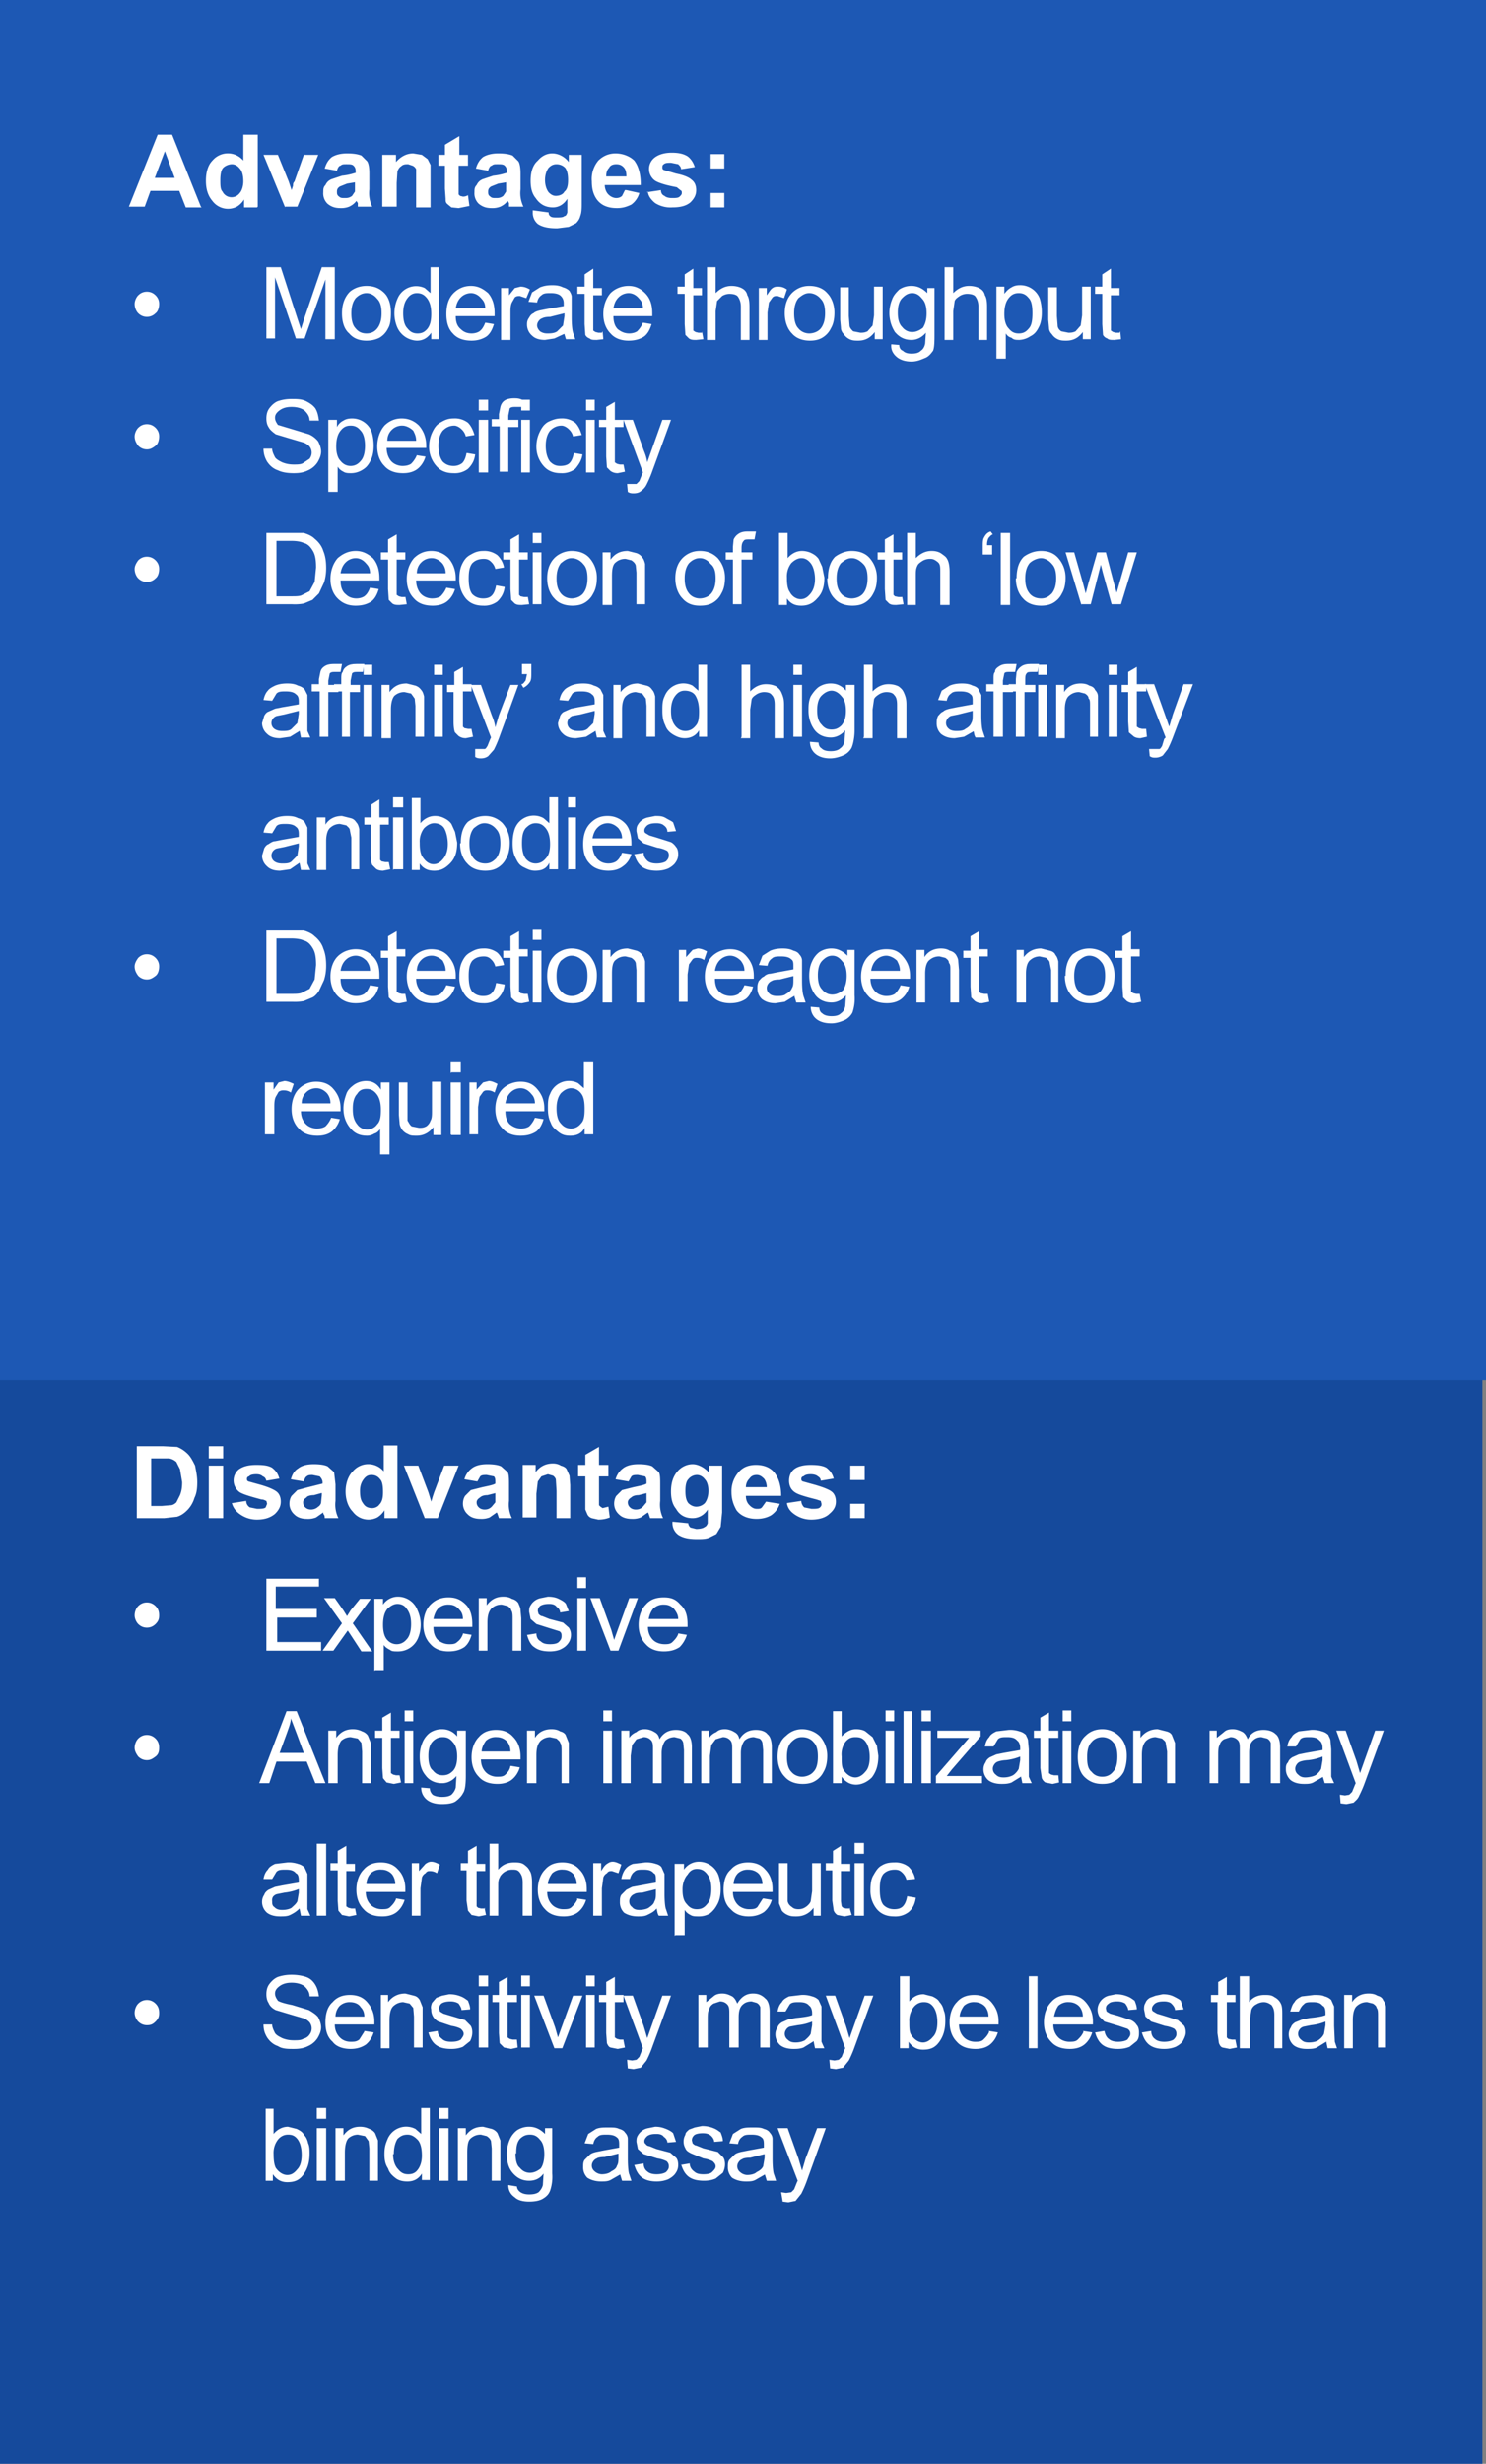 <svg id="Layer_2" data-name="Layer 2" xmlns="http://www.w3.org/2000/svg" viewBox="0 0 206.4 342.1"><rect x="0" y="0" width="206.4" height="342.1" fill="#808080" stroke="none"/><defs><style>.cls-3{stroke-width:0;fill:#fff}</style></defs><g id="Block5Overlay"><path style="stroke-width:0;fill:#154a9c" d="M0 191.4h205.9v150.7H0z"/><path style="fill:#1d58b4;stroke-width:0" d="M0 0h206.4v191.6H0z"/><path class="cls-3" d="M28 28.8h-2.2l-.9-2.3h-4l-.8 2.2h-2.2l4-10h2l4 10Zm-3.7-4L22.9 21l-1.4 3.7h2.8ZM35.7 28.8h-1.8v-1.1a3 3 0 0 1-1 1 2.7 2.7 0 0 1-3.4-.8c-.6-.7-.9-1.6-.9-2.8s.3-2.2.9-2.8a2.8 2.8 0 0 1 4.3 0v-3.6h2v10ZM30.6 25c0 .7 0 1.3.3 1.6a1.4 1.4 0 0 0 2.4.2c.3-.3.5-1 .5-1.6 0-.9-.2-1.5-.5-1.8-.3-.4-.7-.6-1.1-.6s-.9.2-1.2.5-.4 1-.4 1.7ZM39.6 28.8l-3-7.3h2l1.5 3.7.4 1.2.2-.6c0-.2 0-.4.2-.6l1.3-3.7h2l-2.9 7.2h-1.7ZM46.8 23.7l-1.7-.3c.2-.7.5-1.2 1-1.6.5-.3 1.2-.5 2.1-.5.9 0 1.5.1 2 .3l.8.8c.2.3.3.9.3 1.7v2.2a4.3 4.3 0 0 0 .4 2.4h-2v-.5l-.2-.3c-.3.4-.6.6-1 .8a3 3 0 0 1-1.2.2c-.8 0-1.3-.2-1.8-.6a2 2 0 0 1-.6-1.6c0-.4 0-.7.3-1 .2-.4.4-.6.8-.8l1.5-.5c1-.1 1.5-.3 1.9-.4v-.2c0-.4-.1-.6-.3-.8-.2-.2-.5-.2-1-.2-.4 0-.6 0-.8.2-.2 0-.4.3-.5.7Zm2.6 1.6-1.2.2-1 .4c-.3.2-.4.4-.4.7s0 .5.3.7c.2.2.4.2.8.2.3 0 .6 0 1-.3l.4-.6v-1.4ZM59.8 28.8h-2v-5.3a1 1 0 0 0-.5-.5l-.6-.2c-.4 0-.7 0-1 .3-.2.1-.4.4-.5.7l-.1 1.6v3.3h-2v-7.2H55v1c.7-.8 1.5-1.2 2.4-1.2l1.2.2.8.6.4.8v5.8ZM65 21.5V23h-1.3v4l.2.2.4.1c.1 0 .4 0 .7-.2l.2 1.5-1.5.3-1-.1-.6-.5c-.2-.2-.2-.4-.2-.7l-.1-1.4V23h-.9v-1.5h.9v-1.4l2-1.2v2.6H65ZM67.8 23.7l-1.7-.3c.2-.7.5-1.2 1-1.6.5-.3 1.2-.5 2.1-.5.9 0 1.5.1 2 .3l.8.8c.2.3.3.9.3 1.7v2.2a4.3 4.3 0 0 0 .4 2.4h-2v-.5l-.2-.3c-.3.4-.6.6-1 .8a3 3 0 0 1-1.2.2c-.8 0-1.3-.2-1.8-.6a2 2 0 0 1-.6-1.6c0-.4 0-.7.3-1 .2-.4.4-.6.8-.8l1.5-.5c1-.1 1.5-.3 1.9-.4v-.2c0-.4-.1-.6-.3-.8-.2-.2-.5-.2-1-.2-.4 0-.6 0-.8.2-.2 0-.4.3-.5.7Zm2.6 1.6-1.2.2-1 .4c-.3.2-.4.4-.4.7s0 .5.3.7c.2.2.4.2.8.2.3 0 .6 0 1-.3l.4-.6v-1.4ZM74 29.2l2.2.3c0 .3.1.4.2.5.2.2.5.2.9.2.5 0 .9 0 1.1-.2.2 0 .3-.2.4-.5v-1.9c-.5.8-1.2 1.2-2 1.2-1 0-1.8-.4-2.4-1.3-.5-.6-.7-1.4-.7-2.4 0-1.2.3-2.2 1-2.8.5-.6 1.2-1 2-1s1.7.4 2.3 1.2v-1h1.8V28c0 .9 0 1.5-.2 2-.1.4-.3.7-.6 1l-1 .5-1.6.2c-1.3 0-2.1-.2-2.7-.6a2 2 0 0 1-.7-1.6v-.2Zm1.7-4.2c0 .7.2 1.3.5 1.7.3.3.6.5 1 .5.5 0 1-.2 1.2-.6.4-.3.5-.9.5-1.6s-.1-1.3-.4-1.7c-.3-.3-.7-.5-1.2-.5s-.8.2-1.1.5c-.3.4-.5 1-.5 1.7ZM87 26.4l1.8.4a3 3 0 0 1-1.1 1.6c-.6.3-1.2.5-2 .5-1.3 0-2.2-.4-2.8-1.2-.5-.7-.7-1.5-.7-2.5a4 4 0 0 1 .9-2.9c.6-.6 1.4-1 2.4-1s2 .4 2.6 1c.6.8.9 1.9.9 3.4H84c0 .5.2 1 .5 1.3.3.3.7.5 1.1.5.3 0 .6-.1.8-.3l.4-.8Zm0-1.9c0-.6-.1-1-.4-1.3-.3-.3-.6-.4-1-.4s-.8.1-1 .5c-.3.3-.4.7-.4 1.2H87ZM89.8 26.7l2-.3c0 .4.2.7.5.8.2.2.6.3 1 .3.5 0 .9 0 1.1-.2.2-.2.3-.3.3-.5s0-.3-.2-.4L94 26c-1.6-.3-2.5-.6-3-.9a2 2 0 0 1-.1-3.2c.5-.4 1.3-.7 2.4-.7s1.7.2 2.2.5c.4.3.8.8 1 1.5l-1.9.3c0-.3-.2-.5-.4-.7l-1-.2c-.4 0-.8 0-1 .2-.2.1-.2.3-.2.4 0 .2 0 .3.2.4l1.7.5c1 .2 1.8.5 2.2.9.4.3.6.8.6 1.4 0 .7-.3 1.2-.8 1.7-.6.5-1.4.7-2.5.7a4 4 0 0 1-2.4-.6c-.5-.4-1-1-1-1.6ZM98.7 23.4v-2h1.9v2h-2Zm0 5.4v-2h1.9v2h-2ZM18.7 42.2c0-.4.2-.9.5-1.2.3-.3.7-.5 1.2-.5s.9.2 1.2.5c.4.4.5.8.5 1.2s-.1 1-.5 1.3c-.3.3-.7.5-1.2.5s-.9-.2-1.2-.5-.5-.8-.5-1.3ZM37 47.1v-10h2l2.3 7.1.5 1.5.5-1.6 2.4-7h1.8v10h-1.3v-8.3L42.3 47h-1.2l-2.9-8.5v8.5H37ZM47.5 43.5c0-1.3.4-2.3 1.1-3 .6-.5 1.4-.8 2.3-.8 1 0 1.8.3 2.5 1 .6.6.9 1.6.9 2.7 0 1-.1 1.7-.4 2.2a3 3 0 0 1-1.2 1.3c-.6.3-1.2.4-1.8.4-1 0-1.8-.3-2.4-1-.7-.6-1-1.6-1-2.8Zm1.3 0c0 1 .2 1.7.6 2.1.4.5.9.7 1.5.7s1.1-.2 1.5-.7c.4-.5.6-1.2.6-2.1 0-1-.2-1.6-.6-2-.4-.5-.9-.8-1.5-.8s-1.1.3-1.5.7c-.4.5-.6 1.2-.6 2.1ZM59.9 47.1v-.9c-.5.7-1.1 1.1-2 1.1a3.1 3.1 0 0 1-2.7-1.8 5 5 0 0 1 0-4 2.8 2.8 0 0 1 3.8-1.5l.8.7v-3.6H61v10H60ZM56 43.5c0 1 .2 1.7.6 2.1.4.5.8.7 1.4.7s1-.2 1.4-.7c.3-.4.5-1 .5-2s-.2-1.7-.6-2.2-.8-.7-1.4-.7-1 .3-1.3.7c-.4.5-.6 1.2-.6 2.1ZM67.4 44.8l1.2.2c-.2.7-.5 1.3-1 1.7-.6.4-1.3.6-2.1.6-1.1 0-2-.3-2.6-1-.6-.6-.9-1.5-.9-2.7s.3-2.2 1-2.9c.6-.6 1.4-1 2.4-1s1.7.4 2.4 1c.6.7.9 1.6.9 2.8v.4h-5.4c0 .8.2 1.4.7 1.8.4.4.9.6 1.5.6.4 0 .8-.1 1.1-.3.4-.3.6-.7.8-1.2Zm-4-2h4c0-.6-.2-1-.5-1.3-.4-.5-.9-.8-1.5-.8a2 2 0 0 0-1.4.6c-.4.4-.6.9-.7 1.5ZM69.6 47.1V40h1.1v1l.8-1 .8-.2c.4 0 .8.1 1.3.4l-.5 1.2-.9-.3c-.2 0-.5 0-.7.2l-.4.7c-.2.4-.2 1-.2 1.4v3.8h-1.3ZM78.5 46.3 77 47l-1.3.2c-.8 0-1.4-.2-1.8-.6a2 2 0 0 1-.7-1.5c0-.3 0-.6.3-1 .1-.2.3-.5.6-.6.2-.2.5-.3.9-.4l1-.2 2.3-.4v-.4c0-.5-.2-.8-.4-1-.3-.3-.8-.4-1.4-.4-.6 0-1 0-1.3.3-.3.2-.5.5-.6 1l-1.2-.1.5-1.3 1.1-.7c.5-.2 1-.3 1.7-.3s1.1.1 1.5.3c.4.1.7.3.9.5.1.2.3.5.3.8v2.8c0 1.2.1 1.9.2 2.2l.3.9h-1.3l-.3-1Zm-.1-2.8-2 .5c-.6 0-.9.1-1.1.2a1 1 0 0 0-.5.4 1 1 0 0 0-.2.6c0 .3.2.6.4.8.3.2.6.3 1 .3s1 0 1.4-.3l.8-.8.2-1.3v-.4ZM83.7 46l.1 1.1-.9.1c-.5 0-.8 0-1-.2-.3-.1-.5-.3-.6-.5l-.1-1.5v-4.2h-1v-1h1v-1.7l1.2-.8V40h1.2v1h-1.2v4.9l.3.2.4.1h.5ZM89.3 44.8l1.2.2c-.2.7-.5 1.3-1 1.7-.6.4-1.3.6-2.2.6-1 0-1.9-.3-2.5-1-.6-.6-1-1.5-1-2.7s.4-2.2 1-2.9c.6-.6 1.5-1 2.5-1s1.7.4 2.3 1c.7.7 1 1.6 1 2.8v.4h-5.4c0 .8.2 1.4.6 1.8.5.4 1 .6 1.6.6.4 0 .8-.1 1.1-.3.3-.3.6-.7.8-1.2Zm-4-2h4c0-.6-.2-1-.5-1.3-.4-.5-.9-.8-1.5-.8a2 2 0 0 0-1.4.6c-.4.4-.6.9-.7 1.5ZM97.5 46l.2 1.1-1 .1c-.4 0-.7 0-1-.2l-.5-.5-.1-1.5v-4.2h-1v-1h1v-1.7l1.2-.8V40h1.2v1h-1.2v4.9l.3.2.4.1h.5ZM98.2 47.1v-10h1.2v3.6c.6-.6 1.3-1 2.2-1 .5 0 1 .1 1.4.3s.7.5.8 1c.2.3.3.8.3 1.6v4.6h-1.2v-4.6c0-.7-.2-1.1-.4-1.4s-.7-.4-1.2-.4a2 2 0 0 0-1 .3l-.7.7-.2 1.4v4h-1.2ZM105.4 47.1V40h1.1v1c.3-.4.5-.8.8-1s.5-.2.8-.2c.4 0 .8.1 1.2.4l-.4 1.2-.9-.3c-.3 0-.5 0-.7.2l-.5.7-.2 1.4v3.8h-1.2ZM109 43.5c0-1.3.4-2.3 1.2-3 .6-.5 1.3-.8 2.2-.8 1 0 1.9.3 2.5 1 .6.6 1 1.6 1 2.7 0 1-.2 1.7-.5 2.2a3 3 0 0 1-1.2 1.3c-.5.3-1.1.4-1.7.4-1 0-1.9-.3-2.5-1-.6-.6-1-1.6-1-2.8Zm1.3 0c0 1 .2 1.7.6 2.1.4.5 1 .7 1.5.7s1.2-.2 1.6-.7c.4-.5.6-1.2.6-2.1 0-1-.2-1.6-.6-2-.4-.5-1-.8-1.6-.8s-1 .3-1.5.7c-.4.5-.6 1.2-.6 2.1ZM121.5 47.1v-1c-.6.8-1.3 1.2-2.3 1.2-.4 0-.8 0-1.2-.2a2 2 0 0 1-.8-.7c-.2-.2-.4-.5-.4-.9l-.1-1.1v-4.5h1.2v4l.1 1.3c0 .3.3.6.5.8l1 .2c.3 0 .6 0 1-.2l.7-.8.2-1.4v-4h1.2v7.3h-1.1ZM123.7 47.8l1.2.1c0 .4.2.7.5.8.3.3.7.4 1.2.4.6 0 1-.1 1.3-.4.3-.2.5-.5.6-1l.1-1.5c-.5.6-1.2 1-2 1-1 0-1.7-.4-2.3-1.1a4.9 4.9 0 0 1-.4-4.5c.2-.6.6-1 1-1.4a3 3 0 0 1 1.7-.5c.9 0 1.6.4 2.2 1V40h1v6.3c0 1 0 1.9-.2 2.4-.3.4-.6.8-1.1 1s-1.1.5-1.9.5c-.8 0-1.5-.2-2-.6s-.9-1-.8-1.8Zm1-4.4c0 1 .2 1.6.6 2 .4.5.9.7 1.4.7s1-.2 1.5-.6c.3-.5.5-1.1.5-2s-.2-1.6-.6-2c-.4-.5-.8-.8-1.4-.8s-1 .3-1.4.7-.6 1.1-.6 2ZM131.2 47.1v-10h1.2v3.6c.6-.6 1.3-1 2.2-1 .5 0 1 .1 1.4.3s.7.5.8 1c.2.3.3.8.3 1.6v4.6h-1.2v-4.6c0-.7-.2-1.1-.4-1.4s-.7-.4-1.2-.4a2 2 0 0 0-1 .3c-.3.2-.6.4-.7.7l-.2 1.4v4h-1.2ZM138.4 50V39.8h1.1v1c.3-.4.6-.7 1-.9.3-.2.7-.3 1.1-.3a2.9 2.9 0 0 1 2.8 1.8c.2.6.3 1.3.3 2s-.1 1.4-.4 2-.6 1-1.2 1.3a3 3 0 0 1-1.5.5c-.5 0-.8 0-1.1-.3-.4-.1-.6-.3-.8-.6v3.5h-1.3Zm1.1-6.4c0 .9.2 1.6.6 2 .4.5.8.7 1.4.7s1-.2 1.4-.7c.4-.4.5-1.2.5-2.1s-.1-1.7-.5-2.1c-.4-.5-.8-.7-1.4-.7s-1 .2-1.4.7c-.4.5-.6 1.2-.6 2.2ZM150.4 47.1v-1c-.6.8-1.3 1.2-2.3 1.2-.4 0-.8 0-1.2-.2a2 2 0 0 1-.8-.7c-.2-.2-.4-.5-.4-.9l-.1-1.1v-4.5h1.2v4l.1 1.3c0 .3.2.6.5.8l1 .2c.3 0 .6 0 1-.2l.7-.8.2-1.4v-4h1.2v7.3h-1.1ZM155.6 46l.1 1.1-.9.1c-.5 0-.8 0-1-.2-.3-.1-.5-.3-.6-.5l-.1-1.5v-4.2h-1v-1h1v-1.7l1.2-.8V40h1.2v1h-1.2v4.9l.3.2.4.1h.5ZM18.7 60.6c0-.4.2-.9.5-1.2.3-.3.7-.5 1.2-.5s.9.2 1.2.5c.4.4.5.8.5 1.2s-.1 1-.5 1.3-.7.5-1.2.5-.9-.2-1.2-.5c-.3-.4-.5-.8-.5-1.3ZM36.6 62.3h1.2c0 .4.2.8.4 1.2.2.3.6.5 1 .7.5.2 1 .3 1.6.3.5 0 1 0 1.3-.2l.9-.6a1.4 1.4 0 0 0 0-1.7 2 2 0 0 0-1-.6l-1.7-.5-2-.6c-.4-.3-.8-.6-1-1-.2-.3-.3-.7-.3-1.2s.1-1 .4-1.4c.3-.4.7-.8 1.2-1 .6-.2 1.2-.3 1.9-.3s1.4 0 2 .3 1 .6 1.3 1c.3.5.4 1 .5 1.7H43c0-.6-.3-1-.7-1.4-.4-.3-1-.5-1.8-.5s-1.3.2-1.7.5c-.4.3-.6.6-.6 1s.2.7.4 1l2 .6 2.3.7c.5.2 1 .6 1.3 1 .2.4.4.9.4 1.4s-.2 1-.5 1.5a3 3 0 0 1-1.3 1.1c-.6.3-1.2.4-2 .4s-1.6-.1-2.2-.4c-.6-.2-1.1-.6-1.5-1.2-.3-.5-.5-1.1-.5-1.8ZM45.6 68.3v-10h1.2v1c.2-.4.5-.7.9-.9.3-.2.7-.3 1.2-.3a2.9 2.9 0 0 1 2.7 1.8c.2.6.3 1.3.3 2s-.1 1.4-.4 2-.6 1-1.1 1.3a3 3 0 0 1-1.6.5c-.4 0-.8 0-1.1-.2-.4-.2-.6-.4-.8-.7v3.5h-1.3Zm1.1-6.3c0 .9.2 1.6.6 2 .4.5.9.7 1.4.7s1-.2 1.4-.7c.4-.4.6-1.2.6-2.1s-.2-1.7-.6-2.1c-.4-.5-.8-.7-1.4-.7s-1 .2-1.4.7c-.4.5-.6 1.2-.6 2.2ZM57.8 63.2l1.3.2c-.2.7-.6 1.3-1.1 1.7-.5.4-1.2.6-2 .6-1.1 0-2-.3-2.6-1-.6-.6-1-1.5-1-2.7s.4-2.2 1-2.9c.6-.6 1.4-1 2.4-1s1.8.4 2.4 1c.6.7 1 1.6 1 2.8v.3h-5.5c0 .8.3 1.5.7 1.9.4.4 1 .6 1.5.6s.9-.1 1.2-.3c.3-.3.6-.7.8-1.2Zm-4-2h4c0-.6-.2-1-.4-1.4-.4-.4-1-.7-1.5-.7a2 2 0 0 0-1.5.6c-.4.4-.6.9-.6 1.5ZM64.8 62.9l1.2.2c-.1.8-.4 1.4-1 2a3 3 0 0 1-2 .6c-1 0-1.8-.3-2.4-1a4 4 0 0 1-1-2.7c0-.8.2-1.5.5-2.1s.6-1 1.2-1.3c.5-.3 1-.5 1.7-.5a3 3 0 0 1 2 .6c.4.4.7 1 .9 1.7l-1.2.2a2 2 0 0 0-.6-1c-.3-.3-.7-.5-1-.5-.7 0-1.2.3-1.6.7-.4.5-.6 1.2-.6 2.1s.2 1.7.6 2.2c.4.4.9.6 1.5.6.4 0 .8-.1 1.2-.4.3-.3.5-.8.6-1.4ZM66.5 57v-1.5h1.3V57h-1.3Zm0 8.5v-7.2h1.3v7.3h-1.3ZM69.4 65.5v-6.3h-1.1v-1h1v-.7l.2-1c.1-.4.3-.7.6-.9.3-.2.8-.3 1.3-.3.3 0 .7 0 1.1.2l-.1 1h-.8c-.3 0-.6 0-.8.2l-.2 1v.6H72v1h-1.4v6.2h-1.2Z"/><path class="cls-3" d="M72.4 57v-1.5h1.2V57h-1.2Zm0 8.5v-7.2h1.2v7.3h-1.2ZM79.7 62.9l1.2.2c-.1.8-.5 1.4-1 2a3 3 0 0 1-2 .6c-1 0-1.8-.3-2.4-1a4 4 0 0 1-1-2.7c0-.8.2-1.5.5-2.1s.6-1 1.1-1.3c.6-.3 1.2-.5 1.8-.5a3 3 0 0 1 2 .6c.4.4.7 1 .9 1.7l-1.2.2a2 2 0 0 0-.6-1c-.3-.3-.7-.5-1-.5-.7 0-1.2.3-1.6.7-.4.5-.6 1.2-.6 2.1s.2 1.7.6 2.2c.4.4.8.6 1.4.6.5 0 1-.1 1.3-.4.3-.3.5-.8.6-1.4ZM81.4 57v-1.5h1.2V57h-1.2Zm0 8.5v-7.2h1.2v7.3h-1.2ZM86.6 64.5l.2 1-1 .2c-.4 0-.7-.1-1-.3l-.5-.5-.1-1.5v-4.1h-1v-1h1v-1.8l1.2-.7v2.5h1.2v1h-1.2v4.9l.3.2.4.1h.5ZM87.2 68.3l-.1-1.1H88.4l.4-.4.4-1 .1-.2-2.7-7.3h1.3l1.5 4.2c.2.5.4 1 .5 1.7l.6-1.7 1.5-4.2h1.2l-2.7 7.4a16 16 0 0 1-.7 1.6c-.2.4-.5.7-.8.9-.2.2-.6.3-1 .3-.2 0-.5 0-.8-.2ZM18.7 79c0-.4.2-.8.5-1.2.3-.3.7-.5 1.2-.5s.9.2 1.2.5c.4.4.5.8.5 1.2s-.1 1-.5 1.3c-.3.3-.7.5-1.2.5s-.9-.2-1.2-.5-.5-.8-.5-1.3ZM37 84V74h5.2c.6.2 1.1.4 1.5.8.5.4 1 1 1.2 1.7.3.7.4 1.5.4 2.4 0 .7-.1 1.4-.3 2l-.7 1.5-.9.9-1.2.5a7 7 0 0 1-1.6.1H37Zm1.3-1.2h2.2c.6 0 1.2 0 1.5-.2l1-.5.7-1.3.2-2c0-1-.1-1.8-.5-2.4-.3-.5-.7-.9-1.2-1-.4-.2-1-.3-1.8-.3h-2v7.7ZM51.4 81.6l1.2.2c-.2.7-.5 1.3-1 1.7-.6.4-1.3.6-2.2.6-1 0-1.8-.3-2.5-1-.6-.6-1-1.5-1-2.7s.4-2.2 1-2.9c.7-.6 1.5-1 2.5-1s1.7.4 2.4 1c.6.7.9 1.6.9 2.8v.3h-5.4c0 .8.2 1.5.7 1.9.4.4.9.6 1.5.6.4 0 .8-.1 1.1-.3.4-.3.6-.7.8-1.2Zm-4-2h4c0-.6-.2-1-.5-1.3-.4-.5-.9-.8-1.5-.8a2 2 0 0 0-1.4.6c-.4.4-.6.9-.7 1.5ZM56.3 82.8l.2 1.1-1 .1c-.4 0-.7 0-1-.2l-.5-.5-.1-1.5v-4.1h-1v-1h1v-1.8l1.2-.7v2.5h1.2v1h-1.2v4.9l.3.2.4.1h.5ZM62 81.6l1.2.2c-.2.7-.6 1.3-1.1 1.7-.5.4-1.2.6-2 .6-1.1 0-2-.3-2.6-1-.6-.6-1-1.5-1-2.7s.4-2.2 1-2.9c.6-.6 1.4-1 2.4-1s1.8.4 2.4 1c.6.7 1 1.6 1 2.8v.3h-5.5c0 .8.3 1.5.7 1.9.4.4 1 .6 1.5.6s.9-.1 1.2-.3c.3-.3.6-.7.8-1.2Zm-4.1-2h4c0-.6-.2-1-.4-1.3-.4-.5-1-.8-1.5-.8a2 2 0 0 0-1.5.6c-.4.4-.6.9-.6 1.5ZM69 81.3l1.1.2c-.1.8-.4 1.4-1 2a3 3 0 0 1-2 .6c-1 0-1.8-.3-2.4-1a4 4 0 0 1-.9-2.7c0-.8.1-1.5.4-2.1s.6-1 1.2-1.3c.5-.3 1-.5 1.7-.5a3 3 0 0 1 2 .6c.4.4.8 1 .9 1.7l-1.2.2a2 2 0 0 0-.6-1c-.3-.3-.6-.4-1-.4-.7 0-1.2.2-1.6.6-.4.5-.5 1.2-.5 2.1s.1 1.7.5 2.2c.4.4.9.6 1.5.6.5 0 .9-.1 1.2-.4.3-.3.5-.8.6-1.4ZM73.3 82.8l.2 1.1-1 .1c-.4 0-.7 0-1-.2l-.5-.5-.1-1.5v-4.1h-1v-1h1v-1.8l1.2-.7v2.5h1.2v1h-1.2v4.9l.2.2.5.1h.5ZM74 75.3V74h1.2v1.4H74Zm0 8.7v-7.3h1.2v7.2H74ZM76 80.3c0-1.3.4-2.3 1.2-3 .6-.5 1.4-.8 2.2-.8 1 0 1.9.3 2.5 1 .6.7 1 1.6 1 2.7 0 1-.2 1.7-.5 2.2a3 3 0 0 1-1.2 1.3c-.5.3-1.1.4-1.7.4-1 0-1.9-.3-2.5-1-.6-.6-1-1.6-1-2.8Zm1.3 0c0 1 .2 1.6.6 2.1.4.5 1 .7 1.5.7s1.2-.2 1.6-.7c.4-.5.6-1.2.6-2.1 0-1-.2-1.6-.6-2-.4-.5-1-.8-1.6-.8s-1 .3-1.5.7c-.4.5-.6 1.2-.6 2.1ZM83.7 84v-7.3h1.1v1c.6-.8 1.3-1.2 2.4-1.2l1.2.3c.3.1.6.3.8.6.2.2.3.5.4.9V83.9h-1.2v-4.4l-.1-1c-.1-.3-.3-.5-.6-.7l-.8-.2a2 2 0 0 0-1.4.5c-.4.3-.5 1-.5 1.9v4h-1.3ZM93.8 80.3c0-1.3.4-2.3 1.2-3 .6-.5 1.3-.8 2.2-.8 1 0 1.8.3 2.5 1 .6.7 1 1.6 1 2.7 0 1-.2 1.7-.5 2.2a3 3 0 0 1-1.2 1.3c-.5.3-1.1.4-1.8.4-1 0-1.8-.3-2.4-1-.6-.6-1-1.6-1-2.8Zm1.3 0c0 1 .2 1.6.6 2.1.4.5 1 .7 1.5.7s1.2-.2 1.6-.7c.4-.5.6-1.2.6-2.1 0-1-.2-1.6-.7-2-.4-.5-.9-.8-1.5-.8s-1.1.3-1.5.7c-.4.5-.6 1.2-.6 2.1ZM101.8 84v-6.3h-1v-1h1v-.8l.1-1c.2-.4.4-.6.7-.8.3-.2.7-.3 1.2-.3h1.2l-.2 1.1h-.7c-.4 0-.7 0-.8.2-.2.2-.3.5-.3 1v.6h1.5v1H103v6.2h-1.2ZM109.3 84h-1.1V74h1.2v3.5c.5-.6 1.2-1 2-1 .4 0 .9.1 1.3.3.4.2.7.4 1 .8l.5 1.1.3 1.5c0 1.3-.3 2.2-1 2.9-.6.7-1.3 1-2.2 1s-1.5-.3-2-1v.9Zm0-3.7c0 .8.1 1.5.4 1.9.3.6.9 1 1.5 1s1-.3 1.4-.8c.4-.5.6-1.2.6-2s-.2-1.7-.6-2.2-.8-.7-1.3-.7-1 .3-1.4.7a3 3 0 0 0-.6 2ZM115 80.3c0-1.3.3-2.3 1-3 .7-.5 1.5-.8 2.3-.8 1 0 1.9.3 2.5 1 .6.7 1 1.6 1 2.7 0 1-.2 1.7-.5 2.2a3 3 0 0 1-1.2 1.3c-.5.3-1.1.4-1.7.4-1 0-1.9-.3-2.5-1-.6-.6-1-1.6-1-2.8Zm1.2 0c0 1 .2 1.6.6 2.1.4.5 1 .7 1.5.7s1.2-.2 1.6-.7c.4-.5.6-1.2.6-2.1 0-1-.2-1.6-.6-2-.5-.5-1-.8-1.6-.8s-1 .3-1.5.7c-.4.5-.6 1.2-.6 2.1ZM125.3 82.8l.2 1.1-1 .1c-.4 0-.7 0-1-.2l-.5-.5-.1-1.5v-4.1h-1v-1h1v-1.8l1.2-.7v2.5h1.2v1h-1.2v4.9l.2.2.5.1h.5ZM126 84V74h1.2v3.5c.6-.6 1.3-1 2.2-1 .5 0 1 .1 1.4.4s.6.4.8.8c.2.4.3 1 .3 1.7V84h-1.3v-4.6c0-.7 0-1.1-.4-1.4s-.6-.4-1-.4a2 2 0 0 0-1.1.3c-.3.2-.6.4-.7.7-.2.4-.2.8-.2 1.4v4h-1.3ZM137.8 75.6V77h-1.3v-1c0-.7 0-1.1.2-1.4.2-.4.5-.7.9-.8l.3.4c-.3.1-.4.3-.6.5a2 2 0 0 0-.2 1h.7ZM139 84V74h1.3v10H139ZM141.2 80.3c0-1.3.3-2.3 1-3 .7-.5 1.5-.8 2.4-.8 1 0 1.8.3 2.4 1 .6.7 1 1.6 1 2.7 0 1-.2 1.7-.5 2.2a3 3 0 0 1-1.2 1.3c-.5.3-1.1.4-1.7.4-1 0-1.9-.3-2.5-1-.6-.6-1-1.6-1-2.8Zm1.2 0c0 1 .2 1.6.6 2.1.4.5 1 .7 1.6.7s1-.2 1.5-.7c.4-.5.6-1.2.6-2.1 0-1-.2-1.6-.6-2-.4-.5-1-.8-1.5-.8s-1.2.3-1.6.7c-.4.5-.6 1.2-.6 2.1ZM150.2 84l-2.2-7.3h1.2l1.2 4.2.4 1.5.4-1.5 1.2-4.2h1.2l1.1 4.2.4 1.4.4-1.4 1.2-4.2h1.2l-2.2 7.2h-1.3l-1.2-4.3-.3-1.2-1.4 5.5h-1.3ZM41.6 101.5l-1.3.8-1.4.2c-.8 0-1.4-.2-1.8-.6a2 2 0 0 1-.7-1.5l.3-1c.1-.2.3-.5.6-.6l.9-.4 1-.2 2.3-.4v-.4c0-.5-.1-.8-.4-1-.3-.3-.8-.4-1.4-.4-.6 0-1 0-1.3.3l-.6 1-1.2-.1c.1-.5.3-1 .6-1.3.2-.3.6-.5 1-.7.5-.2 1-.3 1.7-.3s1.1.1 1.5.3c.4.1.7.3.9.5l.4.8v5l.4.9h-1.3l-.2-1Zm-.1-2.8-2 .5-1 .2a1 1 0 0 0-.6.4 1 1 0 0 0 .2 1.4c.3.2.6.3 1.1.3s1 0 1.3-.3l.8-.8.2-1.3v-.4ZM44.4 102.3V96h-1.1v-1h1v-.7l.2-1c.1-.4.3-.6.6-.8.3-.2.7-.3 1.3-.3h1.1l-.2 1.1h-.7c-.4 0-.6 0-.8.2l-.2 1v.6H47v1h-1.4v6.2h-1.2Z"/><path class="cls-3" d="M47.5 102.3V96h-1.1v-1h1v-.7c0-.5 0-.8.2-1 .1-.4.3-.6.6-.8.3-.2.7-.3 1.3-.3h1.1l-.2 1.1h-.7c-.4 0-.6 0-.8.2l-.2 1v.6H50v1h-1.4v6.2h-1.2Z"/><path class="cls-3" d="M50.5 93.7v-1.4h1.2v1.4h-1.2Zm0 8.6v-7.2h1.2v7.2h-1.2ZM53 102.3v-7.2h1.1v1c.6-.8 1.3-1.2 2.4-1.2l1.2.3c.3.1.6.3.8.6.2.2.3.5.4.9V102.3h-1.2V98l-.1-1-.5-.7-.9-.2a2 2 0 0 0-1.4.5c-.3.3-.5 1-.5 1.9v4H53ZM60.3 93.7v-1.4h1.2v1.4h-1.2Zm0 8.6v-7.2h1.2v7.2h-1.2ZM65.5 101.3l.2 1-1 .2c-.4 0-.7-.1-1-.3l-.5-.5c-.1-.2-.2-.7-.2-1.5v-4.1h-.9v-1h1v-1.8l1.2-.7V95h1.2v1h-1.2v4.9l.2.2.5.1h.5Z"/><path class="cls-3" d="M66 105.1V104H67.3c.2 0 .3-.3.4-.4l.4-1 .1-.2-2.8-7.3h1.4l1.5 4.2c.2.5.4 1 .5 1.7l.5-1.7 1.6-4.2H72l-2.7 7.4a16 16 0 0 1-.7 1.6l-.8.9c-.3.2-.6.3-1 .3-.2 0-.5 0-.8-.2ZM72.5 93.7v-1.5h1.3v1.1c0 .7 0 1.1-.2 1.4-.2.3-.5.6-.9.8l-.3-.5c.3 0 .4-.3.6-.5l.2-.9h-.7ZM82.7 101.5l-1.3.8-1.4.2c-.8 0-1.4-.2-1.8-.6a2 2 0 0 1-.7-1.5l.3-1c.1-.2.3-.5.6-.6l.9-.4 1-.2 2.3-.4v-.4c0-.5-.1-.8-.4-1-.3-.3-.8-.4-1.4-.4-.6 0-1 0-1.3.3l-.6 1-1.2-.1c.1-.5.3-1 .6-1.3.2-.3.6-.5 1-.7.5-.2 1-.3 1.7-.3s1.1.1 1.5.3c.4.1.7.3.9.5l.4.8v5l.4.9h-1.3l-.2-1Zm-.1-2.8-2 .5-1.1.2a1 1 0 0 0-.5.4 1 1 0 0 0 .2 1.4c.3.2.6.3 1.1.3s.9 0 1.3-.3l.8-.8.2-1.3v-.4ZM85.2 102.3v-7.2h1v1c.6-.8 1.4-1.2 2.4-1.2l1.2.3c.4.1.6.3.8.6.2.2.3.5.4.9V102.3h-1.2V98l-.1-1-.5-.7-.9-.2a2 2 0 0 0-1.3.5c-.4.3-.6 1-.6 1.9v4h-1.2ZM97.1 102.3v-.9c-.4.7-1.1 1.1-2 1.1-.6 0-1.1-.2-1.6-.5s-.9-.7-1.1-1.3c-.3-.6-.4-1.2-.4-2s0-1.4.3-2a2.8 2.8 0 0 1 3.9-1.5l.8.7v-3.6h1.2v10h-1.1Zm-3.9-3.6c0 1 .2 1.6.6 2.1.4.5.9.7 1.4.7s1-.2 1.4-.7c.4-.4.5-1 .5-2s-.2-1.7-.5-2.2-.9-.7-1.5-.7-1 .3-1.3.7c-.4.5-.6 1.2-.6 2.1ZM103 102.3v-10h1.2V96c.6-.6 1.3-1 2.2-1 .5 0 1 .1 1.4.3.4.3.6.5.8 1s.3.8.3 1.6v4.6h-1.3v-4.6c0-.7-.1-1.1-.4-1.4-.2-.3-.6-.4-1.1-.4a2 2 0 0 0-1 .3c-.3.2-.6.4-.7.7l-.2 1.4v4h-1.3ZM110.2 93.7v-1.4h1.2v1.4h-1.2Zm0 8.6v-7.2h1.2v7.2h-1.2ZM112.5 103l1.2.1c0 .4.2.7.4.8.3.3.7.4 1.3.4.5 0 1-.1 1.3-.4.3-.2.5-.5.6-1l.1-1.5c-.5.6-1.2 1-2 1-1 0-1.8-.4-2.3-1.1s-.8-1.6-.8-2.6c0-.7 0-1.3.3-2 .3-.5.7-1 1.1-1.3a3 3 0 0 1 1.7-.5c.9 0 1.6.4 2.1 1v-.8h1.2v6.3c0 1-.2 1.9-.4 2.4-.2.4-.6.8-1 1s-1.2.5-2 .5-1.5-.2-2-.6c-.5-.4-.8-1-.8-1.7Zm1-4.4c0 1 .2 1.6.6 2 .4.5.8.7 1.4.7s1-.2 1.4-.6c.4-.5.6-1.1.6-2s-.2-1.6-.6-2c-.4-.5-.9-.8-1.4-.8s-1 .3-1.4.7c-.4.4-.6 1.1-.6 2ZM120 102.3v-10h1.2V96c.6-.6 1.3-1 2.2-1 .5 0 1 .1 1.4.3.4.3.6.5.8 1s.3.8.3 1.6v4.6h-1.3v-4.6c0-.7-.1-1.1-.4-1.4-.2-.3-.6-.4-1.1-.4a2 2 0 0 0-1 .3c-.3.2-.6.4-.7.7l-.2 1.4v4h-1.3ZM135.3 101.5l-1.4.8-1.3.2c-.8 0-1.4-.2-1.9-.6a2 2 0 0 1-.6-1.5c0-.3 0-.6.2-1 .2-.2.4-.5.7-.6.2-.2.5-.3.9-.4l1-.2 2.2-.4v-.4c0-.5 0-.8-.3-1-.3-.3-.8-.4-1.4-.4-.6 0-1 0-1.3.3-.3.2-.5.5-.6 1l-1.2-.1.5-1.3 1.1-.7c.5-.2 1-.3 1.7-.3s1.1.1 1.5.3c.4.1.7.3.8.5l.4.8v2.8c0 1.2.1 1.9.2 2.2l.3.9h-1.3c-.2-.3-.2-.6-.3-1Zm-.2-2.8-2 .5-1 .2a1 1 0 0 0-.5.4 1 1 0 0 0 .2 1.4c.2.2.6.3 1 .3s1 0 1.3-.3c.4-.2.7-.5.8-.8.2-.3.2-.7.2-1.3v-.4ZM138 102.3V96h-1v-1h1v-.7c0-.5 0-.8.2-1 0-.4.3-.6.6-.8.3-.2.7-.3 1.2-.3h1.2l-.2 1.1h-.7c-.4 0-.7 0-.8.2l-.2 1v.6h1.4v1h-1.4v6.2H138Z"/><path class="cls-3" d="M141.1 102.3V96h-1v-1h1v-.7l.1-1c.2-.4.4-.6.7-.8.3-.2.7-.3 1.2-.3h1.2l-.2 1.1h-.7c-.4 0-.7 0-.8.2-.2.2-.2.5-.2 1v.6h1.4v1h-1.5v6.2h-1.2Z"/><path class="cls-3" d="M144.2 93.7v-1.4h1.2v1.4H144Zm0 8.6v-7.2h1.2v7.2H144ZM146.7 102.3v-7.2h1.1v1c.5-.8 1.3-1.2 2.3-1.2.5 0 .9.1 1.2.3.4.1.7.3.8.6.2.2.4.5.4.9V102.3h-1.1V98c0-.5 0-.9-.2-1 0-.3-.2-.5-.5-.7l-.8-.2a2 2 0 0 0-1.4.5c-.4.3-.6 1-.6 1.9v4h-1.2ZM154 93.7v-1.4h1.2v1.4h-1.3Zm0 8.6v-7.2h1.2v7.2h-1.3ZM159.2 101.3l.1 1-.9.2c-.4 0-.8-.1-1-.3l-.6-.5-.1-1.5v-4.1h-.9v-1h.9v-1.8l1.2-.7V95h1.3v1h-1.3v4.9l.3.2.4.1h.6Z"/><path class="cls-3" d="m159.7 105.1-.1-1.1h1.4c.2 0 .3-.3.4-.4l.3-1 .2-.2L159 95h1.3l1.5 4.2.6 1.7.5-1.7 1.5-4.2h1.3l-2.8 7.4a16 16 0 0 1-.7 1.6l-.7.9c-.3.2-.7.3-1 .3-.3 0-.5 0-.8-.2ZM41.6 119.8l-1.3.9-1.4.2c-.8 0-1.4-.2-1.8-.6a2 2 0 0 1-.7-1.5l.3-1c.1-.2.3-.5.6-.6.3-.2.6-.4.9-.4l1-.2 2.3-.4v-.4c0-.5-.1-.8-.4-1-.3-.3-.8-.4-1.4-.4-.6 0-1 0-1.3.3l-.6 1-1.2-.1c.1-.5.3-1 .6-1.3.2-.3.6-.5 1-.7.5-.2 1-.3 1.7-.3s1.1.1 1.5.3c.4.1.7.3.9.5l.4.8v5l.4.9h-1.3l-.2-1Zm-.1-2.7-2 .5-1 .2a1 1 0 0 0-.6.4 1 1 0 0 0 .2 1.4c.3.2.6.3 1.1.3s1 0 1.3-.3l.8-.8.2-1.3v-.4ZM44 120.8v-7.3h1.2v1c.5-.8 1.3-1.2 2.3-1.2l1.2.3c.4.1.6.3.8.6.2.2.3.5.4.9V120.7h-1.1v-4.4l-.2-1c0-.3-.3-.5-.5-.7l-.9-.2a2 2 0 0 0-1.3.5c-.4.3-.6 1-.6 1.9v4h-1.2ZM54 119.7l.2 1-1 .2c-.4 0-.8-.1-1-.3l-.5-.5c-.1-.2-.2-.7-.2-1.5v-4.1h-.9v-1h1v-1.8l1.1-.7v2.5H54v1h-1.2v4.9l.2.2.5.1h.5ZM54.6 112.1v-1.4H56v1.4h-1.3Zm0 8.7v-7.3H56v7.2h-1.3ZM58.3 120.8h-1.1v-10h1.2v3.5c.5-.6 1.2-1 2-1 .5 0 .9.1 1.3.3.4.2.7.4 1 .8l.5 1.1.3 1.5c0 1.3-.3 2.2-1 2.9s-1.3 1-2.2 1-1.5-.3-2-1v.9Zm0-3.7c0 .8.1 1.5.4 1.9.4.6.9 1 1.5 1s1-.3 1.4-.8c.4-.5.6-1.2.6-2s-.2-1.7-.5-2.2-.9-.7-1.4-.7-1 .3-1.4.7a3 3 0 0 0-.6 2ZM64 117.1c0-1.3.3-2.3 1-3 .7-.5 1.5-.8 2.4-.8 1 0 1.8.4 2.4 1 .6.7 1 1.6 1 2.7 0 1-.2 1.7-.5 2.2a3 3 0 0 1-1.2 1.3c-.5.3-1.1.4-1.7.4-1 0-1.9-.3-2.5-1-.6-.6-1-1.6-1-2.8Zm1.2 0c0 1 .2 1.7.6 2.1.4.5 1 .7 1.6.7s1-.2 1.5-.7c.4-.5.6-1.2.6-2.1 0-1-.2-1.6-.6-2-.4-.5-1-.8-1.6-.8s-1 .3-1.5.7c-.4.5-.6 1.2-.6 2.1ZM76.3 120.8v-1c-.4.8-1 1.1-2 1.1-.6 0-1-.2-1.6-.5s-.8-.7-1.1-1.3c-.3-.6-.4-1.2-.4-2s.1-1.4.3-2a2.8 2.8 0 0 1 4-1.5l.8.7v-3.6h1.2v10h-1.2Zm-3.8-3.7c0 1 .2 1.7.5 2.1.4.5.9.7 1.4.7s1-.2 1.4-.7c.4-.4.6-1 .6-2s-.2-1.7-.6-2.2-.8-.7-1.4-.7-1 .3-1.4.7c-.4.5-.5 1.2-.5 2.1ZM78.9 112.1v-1.4H80v1.4h-1.2Zm0 8.7v-7.3H80v7.2h-1.2ZM86.4 118.4l1.3.2c-.2.7-.6 1.3-1.2 1.7-.5.4-1.2.6-2 .6-1 0-2-.3-2.6-1-.6-.6-.9-1.5-.9-2.7s.3-2.2 1-2.9 1.4-1 2.4-1 1.8.4 2.4 1 .9 1.6.9 2.8v.3h-5.4c0 .8.3 1.5.7 1.9.4.4.9.6 1.5.6.4 0 .8-.1 1.1-.3.4-.3.6-.7.8-1.2Zm-4-2h4c0-.6-.2-1-.5-1.4-.4-.4-.9-.7-1.5-.7a2 2 0 0 0-1.4.6c-.4.4-.6.9-.7 1.5ZM88.2 118.6l1.2-.2c0 .5.2.8.5 1.1.3.3.8.4 1.3.4s1-.1 1.3-.3c.3-.3.4-.5.4-.9 0-.2-.1-.5-.3-.6-.2-.1-.6-.3-1.3-.4l-1.9-.6-.8-.7-.2-1c0-.3 0-.6.2-.9a2.1 2.1 0 0 1 1.4-1l1-.2c.6 0 1 0 1.5.3s.8.4 1 .6l.4 1.2-1.2.1c0-.4-.2-.7-.5-.9-.2-.2-.6-.3-1-.3-.7 0-1 .1-1.3.3-.2.2-.4.4-.4.7 0 .1 0 .3.2.4l.5.3 1 .3 1.9.6c.3.1.6.4.8.7.2.2.3.6.3 1s-.1.8-.4 1.2c-.2.3-.6.6-1 .8-.5.2-1 .3-1.6.3-.9 0-1.6-.2-2.1-.6-.5-.4-.8-1-1-1.7ZM18.7 134.2c0-.4.2-.8.5-1.2.3-.3.7-.5 1.2-.5s.9.2 1.2.5c.4.4.5.8.5 1.2s-.1 1-.5 1.3-.7.5-1.2.5-.9-.2-1.2-.5c-.3-.4-.5-.8-.5-1.3ZM37 139.2v-10h5.2c.6.2 1.1.4 1.5.8.5.4 1 1 1.2 1.7.3.7.4 1.5.4 2.4 0 .7-.1 1.4-.3 2l-.7 1.5c-.2.3-.5.7-.9.9l-1.2.5a7 7 0 0 1-1.6.1H37Zm1.3-1.2h2.2c.6 0 1.2 0 1.5-.2l1-.5.7-1.3.2-2c0-1-.1-1.8-.5-2.4-.3-.5-.7-.9-1.2-1-.4-.2-1-.3-1.8-.3h-2v7.7ZM51.4 136.8l1.2.2c-.2.7-.5 1.3-1 1.7-.6.4-1.3.6-2.2.6-1 0-1.8-.3-2.5-1-.6-.6-1-1.5-1-2.7s.4-2.2 1-2.8 1.5-1 2.5-1 1.7.3 2.4 1 .9 1.5.9 2.7v.4h-5.4c0 .8.2 1.4.7 1.8.4.4.9.6 1.5.6.4 0 .8-.1 1.1-.3.4-.3.6-.7.8-1.2Zm-4-2h4c0-.6-.2-1-.5-1.4-.4-.4-.9-.7-1.5-.7a2 2 0 0 0-1.4.6c-.4.4-.6.9-.7 1.5ZM56.3 138l.2 1.1-1 .2c-.4 0-.7-.1-1-.3l-.5-.5-.1-1.5V133h-1v-1h1V130l1.2-.7v2.5h1.2v1h-1.2v4.9l.3.2.4.1h.5ZM62 136.8l1.2.2c-.2.7-.6 1.3-1.1 1.7-.5.4-1.2.6-2 .6-1.1 0-2-.3-2.6-1-.6-.6-1-1.5-1-2.7s.4-2.2 1-2.8 1.4-1 2.4-1 1.8.3 2.4 1 1 1.5 1 2.7v.4h-5.5c0 .8.3 1.4.7 1.8.4.4 1 .6 1.5.6s.9-.1 1.2-.3c.3-.3.6-.7.8-1.2Zm-4.1-2h4c0-.6-.2-1-.4-1.4-.4-.4-1-.7-1.5-.7a2 2 0 0 0-1.5.6c-.4.4-.6.9-.6 1.5ZM69 136.5l1.1.2c-.1.8-.4 1.4-1 2a3 3 0 0 1-2 .6c-1 0-1.8-.3-2.4-1a4 4 0 0 1-.9-2.7c0-.8.1-1.5.4-2.1s.6-1 1.2-1.3c.5-.3 1-.5 1.7-.5a3 3 0 0 1 2 .6c.4.4.8 1 .9 1.7l-1.2.2a2 2 0 0 0-.6-1c-.3-.3-.6-.4-1-.4-.7 0-1.2.2-1.6.6-.4.5-.5 1.2-.5 2.1s.1 1.7.5 2.2c.4.4.9.6 1.5.6.5 0 .9-.1 1.2-.4.3-.3.5-.8.6-1.4ZM73.3 138l.2 1.1-1 .2c-.4 0-.7-.1-1-.3l-.5-.5-.1-1.5V133h-1v-1h1V130l1.2-.7v2.5h1.2v1h-1.2v4.9l.2.2.5.1h.5ZM74 130.5v-1.4h1.2v1.4H74Zm0 8.6V132h1.2v7.2H74ZM76 135.5c0-1.3.4-2.3 1.2-3 .6-.5 1.4-.8 2.2-.8 1 0 1.9.4 2.5 1 .6.7 1 1.6 1 2.7 0 1-.2 1.7-.5 2.2a3 3 0 0 1-1.2 1.3c-.5.3-1.1.4-1.7.4-1 0-1.9-.3-2.5-1-.6-.6-1-1.6-1-2.8Zm1.3 0c0 1 .2 1.7.6 2.1.4.5 1 .7 1.5.7s1.2-.2 1.6-.7c.4-.5.6-1.2.6-2.1 0-1-.2-1.6-.6-2-.4-.5-1-.8-1.6-.8s-1 .3-1.5.7c-.4.5-.6 1.2-.6 2.1ZM83.7 139.2v-7.3h1.1v1c.6-.8 1.3-1.2 2.4-1.2l1.2.3c.3.1.6.3.8.6.2.2.3.5.4.9v5.7h-1.2v-4.5l-.1-1c-.1-.3-.3-.5-.6-.7l-.8-.2a2 2 0 0 0-1.4.5c-.4.3-.5 1-.5 1.9v4h-1.3ZM94.3 139.2v-7.3h1v1l.9-1 .7-.2c.5 0 .9.2 1.3.4l-.4 1.2c-.3-.2-.6-.3-1-.3-.2 0-.4 0-.6.2l-.5.7-.2 1.4v3.8h-1.2ZM103.4 136.8l1.2.2c-.2.7-.5 1.3-1 1.7-.6.4-1.3.6-2.2.6-1 0-1.9-.3-2.5-1-.6-.6-1-1.5-1-2.7s.4-2.2 1-2.8 1.5-1 2.5-1 1.7.3 2.3 1 1 1.5 1 2.7v.4h-5.4c0 .8.2 1.4.6 1.8.4.4 1 .6 1.6.6.4 0 .8-.1 1.1-.3.3-.3.6-.7.8-1.2Zm-4-2h4c0-.6-.2-1-.5-1.4-.4-.4-.9-.7-1.5-.7a2 2 0 0 0-1.4.6c-.4.4-.6.9-.7 1.5ZM110.3 138.3l-1.3.8-1.3.2c-.8 0-1.4-.2-1.9-.6a2 2 0 0 1-.6-1.5c0-.3 0-.6.2-1 .2-.2.4-.5.7-.6.2-.2.5-.4.9-.4l1-.2 2.2-.4v-.4c0-.5 0-.8-.3-1-.3-.3-.8-.4-1.4-.4-.6 0-1 0-1.3.3-.3.2-.5.5-.6 1l-1.2-.1.5-1.3 1.1-.7c.5-.2 1-.3 1.7-.3s1.1.1 1.5.3c.4.1.7.3.8.5.2.2.4.5.4.9v2.7c0 1.2.1 1.9.2 2.2l.3.9h-1.3l-.3-1Zm0-2.8-2 .5c-.6 0-1 .1-1.1.2a1 1 0 0 0-.5.4 1 1 0 0 0 .2 1.4c.2.2.6.3 1 .3s1 0 1.3-.3c.4-.2.7-.5.8-.8.2-.3.2-.7.2-1.2v-.5ZM112.6 139.8l1.2.1c0 .4.2.7.4.8.3.3.8.4 1.3.4.6 0 1-.1 1.3-.4.3-.2.5-.5.6-1l.1-1.5c-.5.6-1.2 1-2 1-1 0-1.8-.4-2.3-1.1s-.8-1.6-.8-2.6c0-.7.1-1.4.4-2 .2-.5.6-1 1-1.3a3 3 0 0 1 1.7-.5c.9 0 1.6.4 2.2 1v-.8h1v6.3a6 6 0 0 1-.3 2.4c-.2.4-.6.8-1 1s-1.2.5-1.9.5c-.9 0-1.6-.2-2.1-.6-.5-.4-.8-1-.8-1.8Zm1-4.4c0 1 .2 1.6.6 2 .4.5.9.7 1.4.7s1-.2 1.5-.6c.3-.5.5-1.1.5-2s-.2-1.6-.6-2c-.4-.5-.8-.8-1.4-.8s-1 .3-1.4.7c-.4.4-.6 1.1-.6 2ZM125 136.8l1.3.2c-.2.7-.6 1.3-1.1 1.7-.5.4-1.2.6-2 .6-1.1 0-2-.3-2.6-1-.6-.6-1-1.5-1-2.7s.4-2.2 1-2.8 1.4-1 2.5-1 1.7.3 2.3 1 1 1.5 1 2.7v.4h-5.5c0 .8.3 1.4.7 1.8.4.4 1 .6 1.5.6s.9-.1 1.2-.3c.3-.3.6-.7.8-1.2Zm-4-2h4c0-.6-.2-1-.4-1.4-.4-.4-1-.7-1.5-.7a2 2 0 0 0-1.4.6c-.4.4-.6.9-.7 1.5ZM127.3 139.2v-7.3h1.1v1c.5-.8 1.3-1.2 2.3-1.2.5 0 .9.1 1.2.3.4.1.7.3.9.6.1.2.3.5.3.9l.1 1.2v4.5H132v-4.5c0-.5 0-.8-.2-1 0-.3-.2-.5-.5-.7l-.8-.2a2 2 0 0 0-1.4.5c-.4.3-.6 1-.6 1.9v4h-1.2ZM137.2 138l.2 1.1-1 .2c-.4 0-.7-.1-1-.3l-.5-.5-.1-1.5V133h-1v-1h1V130l1.2-.7v2.5h1.2v1H136v4.9l.2.2.5.1h.5ZM141.2 139.2v-7.3h1v1c.6-.8 1.4-1.2 2.4-1.2l1.2.3c.4.1.7.3.8.6.2.2.3.5.4.9v5.7H146v-4.5l-.2-1c0-.3-.3-.5-.5-.7l-.9-.2a2 2 0 0 0-1.3.5c-.4.3-.6 1-.6 1.9v4h-1.2ZM148 135.5c0-1.3.3-2.3 1-3 .7-.5 1.4-.8 2.3-.8 1 0 1.9.4 2.5 1 .6.7 1 1.6 1 2.7 0 1-.2 1.7-.5 2.2a3 3 0 0 1-1.2 1.3c-.5.3-1.1.4-1.7.4-1 0-1.9-.3-2.5-1-.6-.6-1-1.6-1-2.8Zm1.2 0c0 1 .2 1.7.6 2.1.4.5 1 .7 1.5.7s1.2-.2 1.6-.7c.4-.5.6-1.2.6-2.1 0-1-.2-1.6-.6-2-.4-.5-1-.8-1.6-.8s-1 .3-1.5.7c-.4.5-.6 1.2-.6 2.1ZM158.3 138l.2 1.1-1 .2c-.4 0-.7-.1-1-.3l-.5-.5-.1-1.5V133h-1v-1h1V130l1.2-.7v2.5h1.2v1h-1.2v4.9l.3.2.4.1h.5ZM36.8 157.6v-7.3H38v1l.7-1 .8-.2c.4 0 .9.2 1.3.4l-.4 1.2c-.3-.2-.6-.3-1-.3-.2 0-.4 0-.7.2l-.4.7c-.2.4-.2 1-.2 1.4v3.8h-1.3ZM46 155.2l1.2.2c-.2.7-.6 1.3-1.1 1.7-.5.4-1.2.6-2 .6-1.1 0-2-.3-2.6-1-.6-.6-1-1.5-1-2.7s.4-2.2 1-2.8 1.4-1 2.4-1 1.8.3 2.4 1 1 1.5 1 2.7v.4h-5.5c0 .8.3 1.4.7 1.8.4.4 1 .6 1.5.6s.9-.1 1.2-.3c.3-.3.6-.7.8-1.2Zm-4.1-2h4c0-.6-.2-1-.4-1.3-.4-.5-1-.8-1.5-.8a2 2 0 0 0-1.5.6c-.4.4-.6.9-.6 1.5ZM52.8 160.3v-3.5c-.2.2-.4.5-.8.6-.3.2-.7.3-1 .3-1 0-1.7-.3-2.3-1s-1-1.6-1-2.8c0-.8.2-1.4.4-2s.7-1 1.1-1.3a3 3 0 0 1 1.6-.5c1 0 1.6.4 2.1 1.2v-1h1.2v10h-1.3ZM49 154c0 1 .2 1.6.6 2.1a1.7 1.7 0 0 0 2.8 0c.4-.4.5-1 .5-2s-.2-1.7-.6-2.2c-.4-.5-.8-.7-1.4-.7s-1 .2-1.3.7c-.4.4-.6 1.1-.6 2ZM60.2 157.6v-1.1c-.6.8-1.4 1.2-2.3 1.2-.5 0-.9 0-1.2-.2a2 2 0 0 1-.9-.7c-.1-.2-.3-.5-.3-.9l-.1-1.1v-4.5h1.2v5.3c.2.3.3.6.6.8l1 .2c.4 0 .6 0 1-.2.3-.2.5-.5.6-.8.2-.3.2-.8.2-1.4v-4h1.3v7.4h-1.1ZM62.6 149v-1.5H64v1.4h-1.3Zm0 8.5v-7.2H64v7.3h-1.3ZM65.2 157.6v-7.3h1v1l.9-1 .8-.2c.4 0 .8.2 1.2.4l-.4 1.2c-.3-.2-.6-.3-1-.3-.2 0-.4 0-.6.2l-.5.7-.2 1.4v3.8h-1.2ZM74.3 155.2l1.2.2c-.2.7-.5 1.3-1 1.7-.6.4-1.3.6-2.2.6-1 0-1.9-.3-2.5-1-.6-.6-1-1.5-1-2.7s.4-2.2 1-2.8 1.5-1 2.5-1 1.7.3 2.3 1 1 1.5 1 2.7v.4h-5.4c0 .8.2 1.4.6 1.8.5.4 1 .6 1.6.6.4 0 .8-.1 1.1-.3.3-.3.6-.7.8-1.2Zm-4-2h4c0-.6-.2-1-.5-1.3-.4-.5-.9-.8-1.5-.8a2 2 0 0 0-1.4.6c-.4.4-.6.9-.7 1.5ZM81.2 157.6v-1c-.4.8-1.1 1.1-2 1.1-.6 0-1.1-.1-1.6-.5s-.9-.7-1.1-1.3c-.3-.6-.4-1.2-.4-2s0-1.4.3-2a2.8 2.8 0 0 1 3.9-1.5l.8.7v-3.6h1.3v10h-1.2Zm-3.9-3.7c0 1 .2 1.7.6 2.1.4.5.9.7 1.4.7s1-.2 1.4-.7c.4-.4.5-1 .5-2s-.1-1.7-.5-2.2-.9-.7-1.4-.7-1 .3-1.4.7c-.4.5-.6 1.2-.6 2.1ZM19 200.8h3.6l2 .1c.5.2 1 .5 1.5 1 .4.4.7 1 1 1.6.1.6.3 1.4.3 2.3 0 .9-.1 1.6-.4 2.2-.2.7-.6 1.3-1 1.7-.4.4-.8.7-1.4.9l-1.8.2H19v-10Zm2 1.6v6.7h1.5l1.2-.1c.3 0 .6-.2.8-.4l.5-1c.2-.5.3-1 .3-1.8L25 204l-.5-1a2 2 0 0 0-1-.5H21ZM29 202.5v-1.7h2v1.7h-2Zm0 8.3v-7.3h2v7.3h-2ZM32.3 208.7l1.9-.3c0 .4.2.7.5.9l1 .2c.5 0 1 0 1.2-.2l.2-.5-.1-.4c-.1 0-.3-.2-.7-.2-1.5-.4-2.5-.7-3-1a2 2 0 0 1-.1-3.2c.6-.4 1.3-.6 2.4-.6s1.7.1 2.2.4c.5.4.8.8 1 1.5l-1.8.3c-.1-.3-.2-.5-.5-.6-.2-.2-.5-.3-.9-.3-.5 0-.9.1-1 .3-.2 0-.3.2-.3.3 0 .2 0 .3.2.4l1.8.5c1 .3 1.7.6 2.1.9.4.3.6.8.6 1.4 0 .7-.3 1.2-.8 1.7-.6.5-1.4.8-2.5.8a4 4 0 0 1-2.3-.7c-.6-.4-1-.9-1.2-1.6ZM42.2 205.7l-1.8-.3c.2-.7.5-1.2 1-1.5.5-.4 1.2-.6 2.2-.6.8 0 1.5.1 1.9.3l.9.8.2 1.7v2.3a4.3 4.3 0 0 0 .4 2.4h-1.9c0-.2 0-.4-.2-.6v-.2l-1 .7a3 3 0 0 1-1.3.2c-.7 0-1.3-.2-1.7-.6a2 2 0 0 1-.7-1.5c0-.4.1-.8.3-1.1l.8-.8 1.5-.4 2-.5v-.2c0-.3-.2-.6-.4-.8l-1-.2c-.3 0-.6 0-.8.2-.2.1-.3.4-.4.7Zm2.5 1.6-1.1.3c-.6 0-1 .2-1 .3-.3.2-.5.4-.5.7s.1.5.3.7c.2.2.5.3.8.3.3 0 .7-.1 1-.4.2-.1.4-.4.4-.6l.1-1v-.3ZM55.2 210.8h-1.8v-1.1a3 3 0 0 1-1 1 2.7 2.7 0 0 1-3.4-.8c-.6-.6-1-1.6-1-2.8s.4-2.2 1-2.8a2.8 2.8 0 0 1 4.3 0v-3.6h1.9v10ZM50 207c0 .8.1 1.3.4 1.7.3.5.7.7 1.3.7.4 0 .8-.2 1-.5.4-.4.5-1 .5-1.7 0-.9-.1-1.5-.4-1.8-.3-.4-.7-.6-1.2-.6s-.8.2-1.1.6-.5.9-.5 1.6ZM59 210.8l-2.9-7.3h2l1.4 3.7.4 1.3.2-.7.2-.6 1.4-3.7h2l-2.9 7.3h-1.7ZM66.3 205.7l-1.8-.3c.2-.7.6-1.2 1-1.5.5-.4 1.2-.6 2.2-.6.8 0 1.5.1 1.9.3l.9.8c.2.3.2 1 .2 1.7v2.3a4.3 4.3 0 0 0 .4 2.4h-1.8l-.2-.6-.1-.2-1 .7a3 3 0 0 1-1.2.2c-.8 0-1.4-.2-1.8-.6a2 2 0 0 1-.7-1.5c0-.4.1-.8.3-1.1l.8-.8 1.6-.4c.9-.2 1.5-.3 1.8-.5v-.2c0-.3 0-.6-.2-.8l-1-.2c-.4 0-.7 0-.9.2l-.4.7Zm2.6 1.6-1.2.3c-.6 0-.9.2-1 .3-.3.2-.5.4-.5.7s.1.5.3.7c.2.2.5.3.8.3.4 0 .7-.1 1-.4l.5-.6v-1.3ZM79.2 210.8h-1.9V207l-.1-1.6a1 1 0 0 0-.4-.5l-.7-.2-.9.3-.5.7-.2 1.7v3.3h-1.9v-7.3h1.8v1c.6-.8 1.4-1.2 2.4-1.2.4 0 .8.1 1.1.3.4.1.7.3.8.5l.4.9.1 1.3v4.5ZM84.5 203.5v1.5h-1.3v4l.2.2.3.2.8-.2.2 1.5c-.5.2-1 .3-1.6.3l-.9-.2c-.3-.1-.5-.3-.6-.5l-.3-.7V205h-1v-1.6h1v-1.4l1.9-1.1v2.5h1.3ZM87.3 205.7l-1.8-.3c.2-.7.6-1.2 1-1.5.5-.4 1.2-.6 2.2-.6.8 0 1.5.1 1.9.3l.9.8c.2.3.2 1 .2 1.7v2.3a4.3 4.3 0 0 0 .4 2.4h-1.8l-.2-.6-.1-.2-1 .7a3 3 0 0 1-1.2.2c-.8 0-1.4-.2-1.8-.6a2 2 0 0 1-.7-1.5c0-.4.1-.8.3-1.1l.8-.8 1.6-.4c.9-.2 1.5-.3 1.8-.5v-.2c0-.3 0-.6-.2-.8l-1-.2c-.4 0-.7 0-.9.2l-.4.7Zm2.6 1.6-1.2.3c-.6 0-.9.2-1 .3-.3.2-.5.4-.5.7s.1.5.3.7c.2.2.5.3.8.3.4 0 .7-.1 1-.4l.5-.6v-1.3ZM93.5 211.3l2.1.2c0 .3.2.5.3.6l.8.2c.5 0 1-.1 1.2-.3.1 0 .3-.2.4-.5V209.6c-.5.8-1.3 1.2-2.1 1.2-1 0-1.8-.4-2.3-1.3-.5-.6-.7-1.4-.7-2.4 0-1.2.3-2.1.9-2.8.5-.6 1.3-1 2.1-1s1.7.5 2.3 1.2v-1h1.8v6.5l-.2 2-.6 1-1 .5c-.5.2-1 .2-1.7.2-1.2 0-2-.2-2.6-.6a2 2 0 0 1-.8-1.6v-.2Zm1.7-4.3c0 .8.1 1.3.4 1.7.3.3.7.5 1.1.5.5 0 .9-.2 1.2-.5.3-.4.5-1 .5-1.7s-.2-1.3-.5-1.6c-.3-.4-.7-.6-1.1-.6s-.9.2-1.2.6c-.3.3-.4.9-.4 1.6ZM106.4 208.5l1.9.3a3 3 0 0 1-1.2 1.6c-.5.3-1.2.5-2 .5-1.2 0-2.2-.4-2.8-1.2-.4-.7-.7-1.5-.7-2.5a4 4 0 0 1 1-2.8c.6-.7 1.4-1 2.4-1s1.9.3 2.5 1c.6.7 1 1.8 1 3.3h-4.9c0 .6.2 1 .5 1.3.3.3.6.5 1 .5s.6 0 .8-.3l.5-.7Zm.1-2c0-.5-.2-1-.4-1.2-.3-.3-.6-.5-1-.5-.5 0-.8.2-1 .5-.3.3-.5.7-.5 1.2h2.9ZM109.3 208.7l2-.3c0 .4.2.7.4.9l1 .2c.6 0 1 0 1.2-.2.2-.2.2-.3.2-.5l-.1-.4-.6-.2c-1.6-.4-2.6-.7-3-1-.6-.4-.8-1-.8-1.6 0-.6.2-1.2.7-1.6.5-.4 1.3-.6 2.3-.6s1.7.1 2.2.4c.5.4.8.8 1 1.5l-1.8.3c0-.3-.2-.5-.4-.6-.2-.2-.6-.3-1-.3-.5 0-.8.1-1 .3-.2 0-.3.2-.3.3 0 .2 0 .3.2.4l1.8.5c1 .3 1.8.6 2.2.9.4.3.6.8.6 1.4 0 .7-.3 1.2-.9 1.7-.5.5-1.4.8-2.5.8a4 4 0 0 1-2.3-.7c-.6-.4-1-.9-1.1-1.6ZM118.1 205.4v-1.9h2v2h-2Zm0 5.4v-2h2v2h-2ZM18.7 224.3c0-.5.2-1 .5-1.3.3-.3.7-.5 1.2-.5s.9.2 1.2.5c.4.4.5.8.5 1.3s-.1.8-.5 1.2c-.3.3-.7.5-1.2.5s-.9-.2-1.2-.5-.5-.8-.5-1.2ZM37 229.2v-10h7.3v1.1h-6v3.1H44v1.2h-5.5v3.4h6.1v1.2H37ZM44.8 229.2l2.7-3.8-2.5-3.5h1.5l1.2 1.7.5.8.5-.8L50 222h1.5l-2.5 3.4 2.7 3.9h-1.5l-1.5-2.3-.4-.6-2 2.8h-1.4ZM52 232v-10h1.2v.8a2.5 2.5 0 0 1 2.1-1.1 2.9 2.9 0 0 1 2.7 1.9 4.8 4.8 0 0 1 0 4 3 3 0 0 1-2.8 1.7c-.4 0-.8 0-1-.2-.4-.2-.7-.4-.9-.7v3.5h-1.2Zm1.2-6.4c0 1 .2 1.6.5 2 .4.5.9.7 1.4.7s1-.2 1.4-.7c.4-.4.6-1.2.6-2.1s-.2-1.6-.6-2.1c-.3-.5-.8-.7-1.3-.7s-1 .3-1.4.7c-.4.5-.6 1.2-.6 2.2ZM64.3 226.8l1.2.2c-.2.7-.5 1.3-1 1.7-.6.4-1.3.6-2.2.6-1 0-1.9-.3-2.5-1-.6-.6-1-1.5-1-2.7s.4-2.2 1-2.8c.7-.7 1.5-1 2.5-1s1.7.3 2.4 1c.6.6.9 1.5.9 2.7v.4h-5.4c0 .8.2 1.4.6 1.8.5.4 1 .6 1.6.6.4 0 .8 0 1.1-.3.4-.3.6-.6.8-1.1Zm-4-2h4c0-.6-.2-1-.5-1.3-.4-.5-.9-.7-1.5-.7a2 2 0 0 0-1.4.5c-.4.4-.6 1-.7 1.5ZM66.5 229.2v-7.3h1.1v1c.6-.8 1.3-1.2 2.3-1.2.5 0 .9.1 1.2.3.4.1.7.3.9.6.1.3.3.6.3 1l.1 1.1v4.5h-1.2v-4.4c0-.5 0-1-.2-1.2 0-.2-.2-.4-.5-.6l-.8-.2a2 2 0 0 0-1.4.5c-.4.4-.6 1-.6 2v3.9h-1.2ZM73.3 227l1.2-.2c0 .5.2.9.6 1.1.3.3.7.4 1.3.4s1-.1 1.2-.3c.3-.3.4-.5.4-.8 0-.3 0-.5-.3-.7l-1.3-.4-1.9-.6-.8-.7-.2-1c0-.3 0-.6.2-.9a2.1 2.1 0 0 1 1.4-1l1-.2c.6 0 1.1.1 1.5.3s.8.4 1 .7l.4 1-1.2.2c0-.3-.2-.6-.5-.8-.2-.3-.6-.4-1-.4-.6 0-1 .1-1.3.3-.2.2-.3.4-.3.7l.1.4c.1.1.3.3.5.3l1 .4 1.9.5.8.7c.2.3.3.6.3 1s-.1.8-.4 1.2-.6.6-1 .8-1 .3-1.5.3c-1 0-1.7-.2-2.2-.6-.5-.3-.8-1-1-1.7ZM80.2 220.6V219h1.2v1.5h-1.2Zm0 8.6v-7.3h1.2v7.3h-1.2ZM84.8 229.2l-2.8-7.3h1.3l1.6 4.4.4 1.4.5-1.4 1.6-4.4h1.2l-2.7 7.3h-1.2ZM94.2 226.8l1.2.2c-.2.7-.6 1.3-1 1.7-.6.4-1.3.6-2.2.6-1 0-1.9-.3-2.5-1-.6-.6-1-1.5-1-2.7s.4-2.2 1-2.8c.6-.7 1.4-1 2.5-1s1.7.3 2.3 1c.7.6 1 1.5 1 2.7v.4H90c0 .8.3 1.4.7 1.8.4.4 1 .6 1.6.6.4 0 .8 0 1.1-.3.3-.3.6-.6.8-1.1Zm-4-2h4c0-.6-.3-1-.5-1.3-.4-.5-.9-.7-1.5-.7a2 2 0 0 0-1.4.5c-.4.4-.6 1-.7 1.5ZM18.7 242.7c0-.5.2-1 .5-1.3.3-.3.7-.5 1.2-.5s.9.2 1.2.5c.4.4.5.8.5 1.3s-.1.9-.5 1.2-.7.5-1.2.5-.9-.2-1.2-.5c-.3-.4-.5-.8-.5-1.2ZM36 247.6l3.8-10h1.4l4 10h-1.4l-1.2-3h-4.2l-1 3h-1.5Zm2.8-4.2h3.4l-1-2.7-.8-2.1c0 .6-.3 1.3-.5 1.9l-1.1 3ZM45.6 247.6v-7.3h1.1v1c.6-.8 1.3-1.2 2.3-1.2.5 0 .9.1 1.3.3.3.1.6.3.8.6l.4 1v5.6h-1.2v-4.4l-.1-1.2-.5-.6-1-.2a2 2 0 0 0-1.3.5c-.3.4-.5 1-.5 2v3.9h-1.3ZM55.5 246.5l.2 1-1 .2-1-.2-.5-.6-.1-1.4v-4.2h-1v-1h1v-1.8l1.2-.7v2.5h1.2v1h-1.2v4.9l.3.2.4.1h.5ZM56.2 239v-1.5h1.2v1.5h-1.2Zm0 8.6v-7.3h1.2v7.3h-1.2ZM58.5 248.2l1.2.1c0 .4.2.7.4.9.3.2.8.3 1.3.3.6 0 1-.1 1.3-.3.3-.3.5-.6.6-1l.1-1.6c-.5.6-1.2 1-2 1-1 0-1.8-.4-2.3-1.1-.6-.7-.8-1.6-.8-2.6 0-.7.1-1.3.4-2 .2-.5.6-1 1-1.3a3 3 0 0 1 1.7-.5c.9 0 1.6.4 2.1 1v-.8h1.2v6.3c0 1.1-.1 2-.4 2.4-.2.4-.6.8-1 1.1s-1.2.4-1.9.4c-.9 0-1.6-.2-2.1-.6s-.8-1-.8-1.7Zm1-4.4c0 1 .2 1.7.6 2 .4.5.8.7 1.4.7s1-.2 1.4-.6c.4-.4.6-1.1.6-2s-.2-1.6-.6-2c-.4-.5-.8-.7-1.4-.7s-1 .2-1.4.6-.6 1.1-.6 2ZM71 245.2l1.2.2c-.2.7-.6 1.3-1.1 1.7-.5.4-1.2.6-2 .6-1.1 0-2-.3-2.6-1-.6-.6-1-1.5-1-2.7s.4-2.2 1-2.8c.6-.7 1.4-1 2.4-1s1.8.3 2.4 1c.6.6 1 1.5 1 2.7v.4h-5.5c0 .8.3 1.4.7 1.8.4.4 1 .6 1.5.6s.9 0 1.2-.3c.3-.3.6-.6.7-1.2Zm-4.1-2h4c0-.6-.2-1-.4-1.3-.4-.5-1-.7-1.5-.7a2 2 0 0 0-1.5.5c-.3.4-.6 1-.6 1.5ZM73.2 247.6v-7.3h1.1v1c.5-.8 1.3-1.2 2.3-1.2.5 0 .9.1 1.2.3.4.1.7.3.8.6l.4 1v5.6H78v-4.4c0-.5 0-1-.2-1.2 0-.2-.3-.4-.5-.6l-.9-.2a2 2 0 0 0-1.3.5c-.4.4-.6 1-.6 2v3.9h-1.2ZM83.8 239v-1.5H85v1.5h-1.2Zm0 8.6v-7.3H85v7.3h-1.2ZM86.3 247.6v-7.3h1.1v1c.2-.3.5-.6 1-.8.3-.3.7-.4 1.2-.4s1 .2 1.3.4c.4.2.6.5.7 1 .6-1 1.4-1.3 2.3-1.3.7 0 1.3.2 1.6.6.4.3.6 1 .6 1.8v5H95V243l-.1-1a1 1 0 0 0-.4-.6l-.8-.2c-.5 0-1 .2-1.3.5-.3.4-.5 1-.5 1.7v4.2h-1.2v-4.7c0-.6 0-1-.3-1.3-.2-.2-.5-.4-1-.4l-1 .3-.6.8-.2 1.5v3.8h-1.2ZM97.4 247.6v-7.3h1.1v1c.2-.3.5-.6 1-.8.3-.3.7-.4 1.2-.4s1 .2 1.3.4c.4.2.6.5.7 1 .6-1 1.4-1.3 2.3-1.3.7 0 1.3.2 1.6.6.4.3.6 1 .6 1.8v5H106V243l-.1-1a1 1 0 0 0-.4-.6l-.8-.2c-.5 0-1 .2-1.3.5-.3.4-.5 1-.5 1.7v4.2h-1.2v-4.7c0-.6 0-1-.3-1.3-.2-.2-.5-.4-1-.4l-1 .3-.6.8-.2 1.5v3.8h-1.2ZM108 244c0-1.4.4-2.4 1.2-3 .6-.6 1.4-.9 2.2-.9 1 0 1.9.4 2.5 1 .6.7 1 1.6 1 2.7 0 1-.2 1.7-.5 2.2a3 3 0 0 1-1.2 1.3c-.5.3-1.1.4-1.7.4-1 0-1.9-.3-2.5-1-.6-.6-1-1.6-1-2.8Zm1.3 0c0 .9.2 1.6.6 2 .4.5 1 .7 1.5.7s1.2-.2 1.6-.7c.4-.4.6-1.1.6-2.1s-.2-1.6-.6-2c-.4-.5-1-.7-1.6-.7s-1 .2-1.5.7c-.4.4-.6 1.1-.6 2ZM116.9 247.6h-1.2v-10h1.2v3.5c.6-.6 1.2-1 2-1 .5 0 1 .1 1.3.3l1 .8.6 1.2.2 1.4c0 1.3-.3 2.2-.9 3-.6.6-1.4 1-2.2 1s-1.5-.4-2-1.1v.9Zm0-3.7c0 .9 0 1.5.3 1.9.4.6 1 1 1.6 1 .5 0 1-.3 1.4-.8.4-.4.6-1.1.6-2s-.2-1.7-.6-2.2-.8-.6-1.4-.6-1 .2-1.4.7a3 3 0 0 0-.5 2ZM123 239v-1.5h1.2v1.5H123Zm0 8.6v-7.3h1.2v7.3H123ZM125.5 247.6v-10h1.2v10h-1.2ZM128 239v-1.5h1.3v1.5H128Zm0 8.6v-7.3h1.3v7.3H128ZM130 247.6v-1l4.6-5.3h-4.4v-1h6v.8l-4 4.6-.7.9h4.9v1h-6.5ZM141.8 246.7l-1.3.8c-.5.2-1 .2-1.4.2-.8 0-1.4-.2-1.8-.5a2 2 0 0 1-.7-1.5c0-.4.1-.7.3-1 .1-.3.3-.5.6-.7l.9-.4 1-.2 2.3-.4v-.3c0-.5-.2-.9-.4-1-.3-.4-.8-.5-1.4-.5-.6 0-1 0-1.3.3l-.6 1h-1.2c.1-.6.3-1 .6-1.3.2-.4.6-.6 1-.8l1.7-.2a4 4 0 0 1 1.5.2c.4.1.7.3.9.5.1.3.3.5.3.9l.1 1.1v3.8l.4.9H142l-.2-1Zm-.1-2.8c-.5.2-1.1.4-2 .5a4 4 0 0 0-1.1.2 1 1 0 0 0-.5.4 1 1 0 0 0 .2 1.4c.3.3.6.4 1.1.4s.9-.1 1.3-.3c.3-.2.6-.5.8-.9l.2-1.2v-.5ZM147 246.5l.1 1-.9.2-1-.2c-.3-.2-.4-.4-.5-.6l-.2-1.4v-4.2h-.9v-1h.9v-1.8l1.2-.7v2.5h1.3v1h-1.3v4.9l.3.2.4.1h.6ZM147.6 239v-1.5h1.2v1.5h-1.2Zm0 8.6v-7.3h1.2v7.3h-1.2ZM149.7 244c0-1.4.4-2.4 1.1-3 .6-.6 1.4-.9 2.3-.9 1 0 1.8.4 2.4 1 .7.7 1 1.6 1 2.7 0 1-.2 1.7-.4 2.2a3 3 0 0 1-1.3 1.3c-.5.3-1 .4-1.7.4-1 0-1.8-.3-2.5-1-.6-.6-.9-1.6-.9-2.8Zm1.3 0c0 .9.1 1.6.6 2 .4.5.9.7 1.5.7s1.1-.2 1.5-.7c.4-.4.6-1.1.6-2.1s-.2-1.6-.6-2c-.4-.5-1-.7-1.5-.7s-1.1.2-1.5.7c-.4.4-.6 1.1-.6 2ZM157.4 247.6v-7.3h1v1c.6-.8 1.4-1.2 2.4-1.2l1.2.3c.4.1.7.3.8.6l.4 1v5.6h-1.1v-4.4l-.2-1.2c0-.2-.3-.4-.5-.6l-.9-.2a2 2 0 0 0-1.3.5c-.4.4-.6 1-.6 2v3.9h-1.2ZM168 247.6v-7.3h1v1l1-.8c.3-.3.7-.4 1.2-.4.6 0 1 .2 1.4.4.3.2.5.5.7 1 .5-1 1.3-1.3 2.2-1.3.7 0 1.3.2 1.7.6.4.3.6 1 .6 1.8v5h-1.3V242a1 1 0 0 0-.5-.6l-.8-.2c-.5 0-.9.2-1.2.5-.4.4-.5 1-.5 1.7v4.2h-1.3v-4.7c0-.6 0-1-.3-1.3-.2-.2-.5-.4-1-.4l-.9.3c-.3.2-.5.4-.6.8-.2.3-.2.9-.2 1.5v3.8h-1.3ZM183.8 246.7l-1.4.8c-.4.2-.8.2-1.3.2-.8 0-1.4-.2-1.8-.5a2 2 0 0 1-.7-1.5c0-.4 0-.7.3-1 .1-.3.3-.5.6-.7l.9-.4 1-.2 2.3-.4v-.3c0-.5-.2-.9-.4-1-.3-.4-.8-.5-1.4-.5-.6 0-1 0-1.3.3l-.6 1h-1.2c.1-.6.3-1 .6-1.3.2-.4.6-.6 1-.8l1.7-.2a4 4 0 0 1 1.5.2c.4.1.7.3.9.5.1.3.3.5.3.9l.1 1.1v3.8l.4.9H184l-.3-1Zm-.1-2.8c-.5.2-1.1.4-2 .5a4 4 0 0 0-1.1.2 1 1 0 0 0-.5.4 1 1 0 0 0 .2 1.4c.3.3.6.4 1 .4s1-.1 1.4-.3c.3-.2.6-.5.8-.9l.2-1.2v-.5ZM186.2 250.4l-.1-1.2.7.1.6-.1.4-.4.4-1 .1-.2-2.7-7.3h1.3l1.5 4.2.5 1.7.6-1.7 1.5-4.2h1.2l-2.7 7.4a16 16 0 0 1-.7 1.6c-.2.5-.5.7-.8 1l-1 .2-.8-.1ZM41.6 265c-.5.5-.9.7-1.3.9-.4.2-.9.2-1.4.2-.8 0-1.4-.2-1.8-.5a2 2 0 0 1-.7-1.5c0-.4.1-.7.3-1 .1-.3.3-.5.6-.7l.9-.4 1-.2 2.3-.4v-.3c0-.5-.1-.9-.4-1-.3-.4-.8-.5-1.4-.5-.6 0-1 0-1.3.3l-.6 1h-1.2c.1-.6.3-1 .6-1.3.2-.4.6-.6 1-.8l1.7-.2a4 4 0 0 1 1.5.2c.4.1.7.3.9.5l.4.9v4.9l.4.9h-1.3l-.2-1Zm-.1-2.7c-.5.2-1.1.4-2 .5l-1 .2a1 1 0 0 0-.6.4 1 1 0 0 0-.1.6c0 .3 0 .6.3.8.3.3.6.4 1.1.4s1-.1 1.3-.3c.3-.3.6-.5.8-.9l.2-1.2v-.5ZM44 266v-10h1.3v10H44ZM49.3 264.9l.2 1-1 .2-1-.2-.5-.6-.1-1.4v-4.2h-1v-1h1V257l1.2-.7v2.5h1.2v1h-1.2v4.9l.3.2.4.1h.5ZM55 263.6l1.2.2c-.2.7-.6 1.3-1.1 1.7-.5.4-1.2.6-2 .6-1.1 0-2-.3-2.6-1-.6-.6-1-1.5-1-2.7s.4-2.2 1-2.8c.6-.7 1.4-1 2.4-1s1.8.3 2.4 1c.6.6 1 1.5 1 2.7v.4h-5.5c0 .8.3 1.4.7 1.8.4.4 1 .6 1.5.6s.9 0 1.2-.3c.3-.3.6-.6.8-1.1Zm-4.1-2h4c0-.6-.2-1-.4-1.3-.4-.5-1-.7-1.5-.7a2 2 0 0 0-1.5.5c-.4.4-.6 1-.6 1.5ZM57.2 266v-7.3h1v1.1l.9-1c.3-.2.5-.3.8-.3.4 0 .8.2 1.2.4l-.4 1.2c-.3-.2-.6-.3-1-.3-.2 0-.4 0-.6.3-.2.1-.4.3-.5.6l-.2 1.5v3.8h-1.2ZM67.3 264.9l.2 1-1 .2-1-.2-.5-.6-.2-1.4v-4.2H64v-1h1V257l1.2-.7v2.5h1.2v1h-1.2v4.9l.2.2.4.1h.6ZM68 266v-10h1.2v3.6c.6-.7 1.3-1 2.2-1 .5 0 1 0 1.4.3s.6.5.8.9c.2.3.3.9.3 1.6v4.6h-1.3v-4.6c0-.6-.1-1-.4-1.4s-.6-.4-1.1-.4a2 2 0 0 0-1 .3c-.3.2-.6.5-.7.8-.2.3-.2.7-.2 1.3v4h-1.3ZM80.1 263.6l1.3.2c-.2.7-.6 1.3-1.1 1.7-.5.4-1.2.6-2 .6-1.1 0-2-.3-2.6-1-.6-.6-1-1.5-1-2.7s.4-2.2 1-2.8c.6-.7 1.4-1 2.4-1s1.8.3 2.4 1c.6.6 1 1.5 1 2.7v.4H76c0 .8.3 1.4.7 1.8.4.4 1 .6 1.5.6s.9 0 1.2-.3c.3-.3.6-.6.8-1.1Zm-4-2h4c0-.6-.2-1-.4-1.3-.4-.5-1-.7-1.5-.7a2 2 0 0 0-1.5.5c-.3.4-.6 1-.6 1.5ZM82.4 266v-7.3h1.1v1.1c.3-.5.5-.8.8-1s.5-.3.8-.3c.4 0 .8.2 1.2.4l-.4 1.2-.9-.3c-.3 0-.5 0-.7.3-.2.1-.4.3-.5.6l-.2 1.5v3.8h-1.2ZM91.2 265c-.4.5-.9.7-1.3.9-.4.2-.9.2-1.3.2-.8 0-1.4-.2-1.9-.5a2 2 0 0 1-.6-1.5c0-.4 0-.7.2-1l.7-.7.8-.4 1.1-.2 2.2-.4v-.3c0-.5 0-.9-.3-1-.3-.4-.8-.5-1.4-.5-.6 0-1 0-1.3.3-.3.2-.5.6-.6 1h-1.2c.1-.6.3-1 .5-1.3.3-.4.6-.6 1.1-.8l1.7-.2a4 4 0 0 1 1.5.2c.4.1.7.3.8.5l.4.9v2.7c0 1.2.1 2 .2 2.2l.3.9h-1.3c-.2-.3-.2-.6-.3-1Zm0-2.7-2 .5c-.6 0-1 .1-1.1.2a1 1 0 0 0-.5.4 1 1 0 0 0-.2.6c0 .3.1.6.4.8.2.3.6.4 1 .4s1-.1 1.3-.3c.4-.3.7-.5.8-.9.2-.3.2-.7.2-1.2v-.5ZM93.7 268.8v-10H95v.8a2.5 2.5 0 0 1 2.1-1.1 2.9 2.9 0 0 1 2.7 1.9c.2.6.3 1.2.3 1.9s-.1 1.4-.4 2-.6 1-1.1 1.4a3 3 0 0 1-1.6.4c-.4 0-.8 0-1.1-.2-.4-.2-.6-.4-.8-.7v3.5h-1.3Zm1.1-6.4c0 1 .2 1.6.6 2 .4.5.8.7 1.4.7s1-.2 1.4-.7c.4-.4.6-1.1.6-2.1s-.2-1.6-.6-2.1c-.4-.5-.8-.7-1.4-.7s-1 .3-1.3.8c-.4.4-.7 1.2-.7 2ZM106 263.6l1.2.2c-.2.7-.6 1.3-1.1 1.7-.6.4-1.3.6-2.1.6-1 0-1.9-.3-2.5-1-.7-.6-1-1.5-1-2.7s.3-2.2 1-2.8c.6-.7 1.4-1 2.4-1s1.8.3 2.4 1c.6.6 1 1.5 1 2.7v.4h-5.5c0 .8.3 1.4.7 1.8.4.4 1 .6 1.5.6s.9 0 1.2-.3l.7-1.1Zm-4.1-2h4c0-.6-.2-1-.4-1.3-.4-.5-1-.7-1.6-.7a2 2 0 0 0-1.4.5c-.4.4-.6 1-.6 1.5ZM113 266v-1.1c-.6.8-1.4 1.2-2.4 1.2-.4 0-.8 0-1.2-.2a2 2 0 0 1-.8-.6l-.4-1v-5.6h1.2v5.3c.1.4.3.6.6.8.2.2.5.3.9.3s.7-.1 1-.3c.3-.2.6-.5.7-.8l.2-1.4v-3.9h1.2v7.3h-1ZM118 264.9l.3 1-1 .2-1-.2c-.3-.2-.4-.4-.5-.6l-.2-1.4v-4.2h-.9v-1h1V257l1.1-.7v2.5h1.3v1h-1.3v4.2l.1.7.2.2.4.1h.6ZM118.7 257.4v-1.5h1.3v1.5h-1.3Zm0 8.6v-7.3h1.3v7.3h-1.3ZM126 263.3l1.2.2c-.1.8-.4 1.5-1 2a3 3 0 0 1-2 .6c-1 0-1.8-.3-2.4-1a4 4 0 0 1-.9-2.7c0-.8.1-1.5.4-2s.6-1.1 1.2-1.4c.5-.3 1-.4 1.7-.4a3 3 0 0 1 2 .6c.4.4.8 1 .9 1.7l-1.2.1a2 2 0 0 0-.6-1c-.3-.3-.6-.4-1-.4-.7 0-1.2.2-1.6.6-.4.5-.5 1.2-.5 2.1s.1 1.7.5 2.2c.4.4.9.6 1.5.6.5 0 .9-.1 1.2-.4.3-.3.5-.8.6-1.4ZM18.7 279.5c0-.5.2-1 .5-1.3.3-.3.7-.5 1.2-.5s.9.2 1.2.5c.4.4.5.8.5 1.3s-.1.8-.5 1.2-.7.5-1.2.5-.9-.2-1.2-.5c-.3-.3-.5-.8-.5-1.2ZM36.6 281.1h1.2c0 .4.2.8.4 1.2.2.3.6.5 1 .7.5.2 1 .3 1.6.3.5 0 1 0 1.3-.2.4-.1.7-.3.9-.6a1.4 1.4 0 0 0 0-1.7 2 2 0 0 0-1-.6l-1.7-.5-2-.6c-.4-.2-.8-.5-1-1-.2-.3-.3-.7-.3-1.2s.1-1 .4-1.4c.3-.4.7-.8 1.2-1 .6-.2 1.2-.3 1.9-.3s1.4.1 2 .3 1 .6 1.3 1.1c.3.5.4 1 .5 1.6H43c0-.6-.3-1-.7-1.4-.4-.3-1-.5-1.8-.5s-1.3.2-1.7.5c-.4.3-.6.6-.6 1s.2.7.4 1c.3.2 1 .4 2 .6l2.3.7c.5.3 1 .6 1.3 1 .2.4.4.9.4 1.4s-.2 1-.5 1.5a3 3 0 0 1-1.3 1.1c-.6.3-1.2.4-2 .4s-1.6 0-2.2-.4c-.6-.2-1.1-.6-1.5-1.2-.3-.5-.5-1-.5-1.8ZM50.6 282l1.3.2c-.2.7-.6 1.3-1.1 1.7-.6.4-1.3.6-2.1.6-1 0-2-.3-2.5-1-.7-.6-1-1.5-1-2.7s.3-2.2 1-2.8c.6-.7 1.4-1 2.4-1s1.8.3 2.4 1 1 1.5 1 2.7v.4h-5.5c0 .8.3 1.4.7 1.8.4.4.9.6 1.5.6.5 0 .8 0 1.2-.3l.7-1.1Zm-4-2h4c0-.6-.2-1-.5-1.3-.3-.5-.9-.7-1.5-.7a2 2 0 0 0-1.4.5c-.4.4-.6 1-.6 1.5ZM52.9 284.4V277h1v1c.6-.8 1.4-1.2 2.4-1.2l1.2.3c.4.1.6.3.8.6l.4 1v5.6h-1.2V280l-.1-1.2-.5-.6-.9-.2a2 2 0 0 0-1.3.5c-.4.3-.6 1-.6 2v3.9h-1.2ZM59.6 282.2l1.2-.2c0 .5.3.9.6 1.1.3.3.7.4 1.3.4s1-.1 1.3-.3c.2-.3.4-.5.4-.8 0-.3-.2-.5-.4-.7-.2-.1-.6-.3-1.3-.4l-1.8-.6a1.8 1.8 0 0 1-1-1.7c-.1-.3 0-.6.1-.9l.6-.7.8-.3 1-.2c.6 0 1.1.1 1.6.3s.7.4 1 .6c.1.3.3.7.3 1.2l-1.2.1c0-.3-.2-.6-.4-.9-.3-.2-.7-.3-1.1-.3-.6 0-1 .1-1.3.3-.2.2-.3.4-.3.7l.1.4.5.3 1 .3 2 .6.7.7c.2.2.3.6.3 1s-.1.8-.3 1.2l-1 .8c-.5.2-1 .3-1.6.3-1 0-1.7-.2-2.2-.6-.5-.4-.8-1-1-1.7ZM66.5 275.8v-1.5h1.3v1.5h-1.3Zm0 8.6V277h1.3v7.3h-1.3ZM71.8 283.3l.1 1-.9.2-1-.2-.6-.6-.1-1.4V278h-.9v-1h.9v-1.8l1.2-.7v2.5h1.3v1h-1.3v4.9l.3.2.4.1h.6ZM72.4 275.8v-1.5h1.2v1.5h-1.2Zm0 8.6V277h1.2v7.3h-1.2ZM77 284.4l-2.8-7.3h1.3l1.6 4.4.4 1.4.5-1.4 1.6-4.4h1.3l-2.8 7.3H77ZM81.4 275.8v-1.5h1.2v1.5h-1.2Zm0 8.6V277h1.2v7.3h-1.2ZM86.6 283.3l.2 1-1 .2-1-.2c-.3-.1-.4-.4-.5-.6l-.1-1.4V278h-1v-1h1v-1.8l1.2-.7v2.5h1.2v1h-1.2v4.9l.3.2.4.1h.5Z"/><path class="cls-3" d="m87.2 287.2-.1-1.2.7.1.6-.1.4-.4.4-1 .1-.2-2.7-7.3h1.3l1.5 4.2.5 1.7.6-1.7 1.5-4.2h1.2l-2.7 7.4a16 16 0 0 1-.7 1.6l-.8 1-1 .2-.8-.1ZM97 284.4V277h1.1v1l1-.8c.3-.3.8-.4 1.2-.4.6 0 1 .2 1.4.4.3.2.5.5.7 1 .6-1 1.3-1.4 2.2-1.4.8 0 1.3.3 1.7.7.4.3.6 1 .6 1.8v5h-1.3v-5.6a1 1 0 0 0-.5-.6l-.7-.2c-.6 0-1 .2-1.3.5-.4.4-.5 1-.5 1.7v4.2h-1.3v-4.7c0-.6 0-1-.3-1.3-.2-.2-.5-.4-1-.4l-.9.3c-.3.2-.5.4-.6.8-.2.3-.2.8-.2 1.5v3.8H97ZM112.9 283.5l-1.3.8c-.5.2-1 .2-1.4.2-.8 0-1.4-.2-1.8-.5a2 2 0 0 1-.7-1.5c0-.4.1-.7.3-1 .1-.3.3-.5.6-.7l.9-.4 1-.2c1-.1 1.8-.2 2.3-.4v-.3c0-.5-.2-.9-.4-1-.3-.4-.8-.5-1.4-.5-.6 0-1 0-1.3.3l-.6 1H108c.1-.6.3-1 .6-1.3.2-.4.6-.6 1-.8l1.7-.2a4 4 0 0 1 1.5.2c.4.1.7.3.9.5l.4.9v4.9l.4.9h-1.3l-.2-1Zm-.1-2.8c-.5.2-1.1.4-2 .5l-1.1.2a1 1 0 0 0-.5.4 1 1 0 0 0 .2 1.4c.3.3.6.4 1.1.4s.9-.1 1.3-.3c.3-.3.6-.5.8-.9l.2-1.2v-.5ZM115.3 287.2l-.1-1.2.7.1.6-.1.4-.4.4-1 .1-.2-2.7-7.3h1.3l1.5 4.2.5 1.7.6-1.7 1.5-4.2h1.2l-2.7 7.4a16 16 0 0 1-.7 1.6l-.8 1-1 .2-.8-.1ZM126.3 284.4H125v-10h1.3v3.5c.5-.6 1.1-1 2-1l1.2.3c.4.2.8.4 1 .8.3.3.5.7.6 1.2.2.4.2 1 .2 1.4 0 1.3-.3 2.2-.9 3s-1.3 1-2.2 1-1.5-.4-2-1.1v.9Zm0-3.7c0 .9 0 1.5.3 1.9.4.6 1 1 1.6 1 .5 0 1-.3 1.4-.8.4-.4.6-1.1.6-2s-.2-1.7-.6-2.2-.8-.6-1.3-.6-1 .2-1.4.7a3 3 0 0 0-.6 2ZM137.3 282l1.3.2c-.2.7-.6 1.3-1.1 1.7-.5.4-1.2.6-2 .6-1.1 0-2-.3-2.6-1-.6-.6-1-1.5-1-2.7s.4-2.2 1-2.8c.6-.7 1.4-1 2.4-1s1.8.3 2.4 1 1 1.5 1 2.7v.4h-5.5c0 .8.3 1.4.7 1.8.4.4 1 .6 1.5.6s.9 0 1.2-.3c.3-.3.6-.6.8-1.1Zm-4-2h4c0-.6-.2-1-.4-1.3-.4-.5-1-.7-1.5-.7a2 2 0 0 0-1.5.5c-.3.4-.6 1-.6 1.5ZM142.9 284.4v-10h1.2v10H143ZM150.4 282l1.3.2c-.2.7-.6 1.3-1.1 1.7-.5.4-1.2.6-2 .6-1.1 0-2-.3-2.6-1-.6-.6-1-1.5-1-2.7s.4-2.2 1-2.8c.6-.7 1.4-1 2.4-1s1.8.3 2.4 1 1 1.5 1 2.7v.4h-5.5c0 .8.3 1.4.7 1.8.4.4 1 .6 1.5.6s.9 0 1.2-.3c.3-.3.6-.6.8-1.1Zm-4-2h4c0-.6-.2-1-.4-1.3-.4-.5-1-.7-1.5-.7a2 2 0 0 0-1.5.5c-.3.4-.5 1-.6 1.5ZM152.2 282.2l1.2-.2c.1.5.3.9.6 1.1.3.3.8.4 1.3.4s1-.1 1.3-.3c.2-.3.4-.5.4-.8 0-.3-.1-.5-.4-.7l-1.2-.4-2-.6-.7-.7a1.9 1.9 0 0 1 0-1.9 2.1 2.1 0 0 1 1.3-1l1-.2c.6 0 1.1.1 1.6.3s.7.4 1 .6c.1.3.3.7.3 1.2l-1.2.1c0-.3-.2-.6-.4-.9-.3-.2-.7-.3-1.1-.3-.6 0-1 .1-1.2.3-.3.2-.4.4-.4.7l.1.4.5.3 1.1.3 1.8.6c.4.2.6.4.8.7.2.2.3.6.3 1s0 .8-.3 1.2l-1 .8c-.5.2-1 .3-1.6.3-1 0-1.7-.2-2.2-.6-.5-.4-.8-1-1-1.7ZM158.7 282.2l1.2-.2c0 .5.2.9.5 1.1.3.3.8.4 1.3.4s1-.1 1.3-.3c.3-.3.4-.5.4-.8 0-.3-.1-.5-.3-.7-.2-.1-.6-.3-1.3-.4l-1.9-.6-.8-.7-.2-1c0-.3 0-.6.2-.9.1-.3.3-.5.6-.7l.8-.3 1-.2c.6 0 1.1.1 1.5.3s.8.4 1 .6l.4 1.2-1.2.1c0-.3-.2-.6-.5-.9-.2-.2-.6-.3-1-.3-.7 0-1 .1-1.3.3-.2.2-.4.4-.4.7 0 .1 0 .3.2.4l.5.3 1 .3 1.9.6.8.7c.2.2.3.6.3 1s-.2.8-.4 1.2c-.2.3-.6.6-1 .8-.5.2-1 .3-1.6.3-.9 0-1.6-.2-2.1-.6-.5-.4-.8-1-1-1.7ZM171.6 283.3l.2 1-1 .2-1-.2c-.3-.1-.4-.4-.5-.6l-.2-1.4V278h-.9v-1h1v-1.8l1.2-.7v2.5h1.2v1h-1.2v4.9l.2.2.5.1h.5ZM172.2 284.4v-10h1.3v3.6c.5-.7 1.3-1 2.1-1 .6 0 1 0 1.4.3.4.2.7.5.9.9s.2.9.2 1.6v4.6H177v-4.6c0-.6-.1-1-.4-1.4-.3-.2-.6-.4-1.1-.4a2 2 0 0 0-1 .3c-.4.2-.6.5-.7.8l-.2 1.3v4h-1.3ZM184.2 283.5l-1.3.8c-.4.2-.9.2-1.4.2-.8 0-1.4-.2-1.8-.5a2 2 0 0 1-.7-1.5c0-.4.1-.7.3-1 .1-.3.3-.5.6-.7l1-.4 1-.2c1-.1 1.7-.2 2.2-.4v-.3c0-.5-.1-.9-.4-1-.3-.4-.7-.5-1.4-.5-.5 0-1 0-1.2.3-.3.2-.5.6-.7 1h-1.2c.2-.6.3-1 .6-1.3.2-.4.6-.6 1-.8l1.7-.2c.6 0 1.1 0 1.5.2.4.1.7.3.9.5l.4.9v2.7l.1 2.2.3.9h-1.3l-.2-1Zm-.1-2.8c-.5.2-1.1.4-2 .5l-1 .2a1 1 0 0 0-.6.4 1 1 0 0 0 .2 1.4c.3.3.6.4 1.1.4s1-.1 1.3-.3c.4-.3.6-.5.8-.9l.2-1.2v-.5ZM186.7 284.4V277h1.1v1c.5-.8 1.3-1.2 2.3-1.2.5 0 .9.1 1.2.3.4.1.7.3.8.6.2.3.4.6.4 1v5.6h-1.1V280c0-.6 0-1-.2-1.2 0-.2-.2-.4-.5-.6l-.8-.2a2 2 0 0 0-1.4.5c-.4.3-.6 1-.6 2v3.9h-1.2ZM38 302.8h-1.1v-10H38v3.5c.5-.6 1.2-1 2-1l1.2.3c.4.2.8.4 1 .8.3.3.5.7.6 1.2.2.4.2 1 .2 1.4 0 1.3-.3 2.2-.9 3s-1.3 1-2.2 1-1.5-.4-2-1.1v.9Zm0-3.7c0 .9.1 1.5.3 1.9.4.6 1 1 1.6 1 .6 0 1-.3 1.4-.8.4-.4.6-1.1.6-2s-.2-1.7-.6-2.2-.8-.6-1.3-.6-1 .2-1.4.7a3 3 0 0 0-.6 2ZM44 294.2v-1.5h1.3v1.5h-1.2Zm0 8.6v-7.3h1.3v7.3h-1.2ZM46.6 302.8v-7.3h1.1v1c.6-.8 1.3-1.2 2.3-1.2.5 0 .9.1 1.3.3.3.1.6.3.8.6l.4 1v5.6h-1.2v-4.5l-.1-1-.5-.7-1-.2a2 2 0 0 0-1.3.5c-.3.3-.5 1-.5 2v3.9h-1.3ZM58.6 302.8v-1c-.5.8-1.2 1.1-2 1.1-.6 0-1.2-.1-1.7-.5s-.8-.7-1-1.3c-.4-.6-.5-1.2-.5-2s.1-1.3.4-2a2.8 2.8 0 0 1 3.9-1.5l.8.7v-3.6h1.2v10h-1.1Zm-4-3.7c0 1 .3 1.7.7 2.1.4.5.8.7 1.4.7s1-.2 1.3-.6c.4-.5.6-1.2.6-2 0-1-.2-1.8-.6-2.2s-.8-.7-1.4-.7-1 .2-1.4.6c-.3.5-.5 1.2-.5 2.1ZM61 294.2v-1.5h1.3v1.5h-1.2Zm0 8.6v-7.3h1.3v7.3h-1.2ZM63.6 302.8v-7.3h1.1v1c.6-.8 1.3-1.2 2.4-1.2l1.2.3c.3.1.6.3.8.6l.4 1v5.6h-1.2v-4.5l-.1-1c-.1-.3-.3-.5-.6-.7l-.8-.2a2 2 0 0 0-1.4.5c-.4.3-.5 1-.5 2v3.9h-1.3ZM70.6 303.4l1.2.2c0 .3.2.6.5.8.3.2.7.3 1.2.3.6 0 1-.1 1.3-.3.3-.3.5-.6.6-1l.1-1.6c-.5.7-1.2 1-2 1-1 0-1.7-.4-2.3-1.1s-.8-1.6-.8-2.6c0-.7.1-1.3.4-2 .2-.5.6-1 1-1.3a3 3 0 0 1 1.7-.5c.9 0 1.6.4 2.2 1v-.8h1v6.3a6 6 0 0 1-.3 2.4c-.2.5-.5.8-1 1.1s-1.2.4-1.9.4c-.9 0-1.6-.2-2-.6-.6-.4-.9-1-.9-1.7Zm1-4.4c0 1 .2 1.7.6 2 .4.5.9.7 1.4.7s1-.2 1.5-.6c.3-.4.5-1.1.5-2s-.2-1.6-.6-2c-.4-.5-.8-.7-1.4-.7s-1 .2-1.4.6c-.4.5-.5 1.1-.5 2ZM86.2 301.9l-1.4.8c-.4.2-.8.2-1.3.2-.8 0-1.4-.2-1.9-.5a2 2 0 0 1-.6-1.5c0-.4 0-.7.2-1l.7-.7c.2-.2.5-.3.9-.4l1-.2 2.2-.4v-.3c0-.5 0-.9-.3-1.1-.3-.3-.8-.4-1.4-.4-.6 0-1 0-1.3.3-.3.2-.5.5-.6 1l-1.2-.1.5-1.3 1.1-.7c.5-.2 1-.2 1.7-.2s1.1 0 1.5.2c.4.1.7.3.8.5.2.2.4.5.4.9v2.7c0 1.2.1 2 .2 2.2l.3.9h-1.3l-.3-1ZM86 299l-2 .5c-.6 0-1 .1-1.1.2a1 1 0 0 0-.5.4 1 1 0 0 0 .2 1.4c.2.2.6.4 1 .4s1-.1 1.3-.4c.4-.2.7-.4.8-.8.2-.3.2-.7.2-1.2v-.5ZM88.2 300.6l1.2-.2c0 .5.2.9.5 1.1.3.3.8.4 1.3.4s1-.1 1.3-.3c.3-.3.4-.5.4-.8 0-.3-.1-.5-.3-.7-.2-.1-.6-.3-1.3-.4l-1.9-.6-.8-.7-.2-1c0-.3 0-.6.2-.9a2.1 2.1 0 0 1 1.4-1l1-.2c.6 0 1 .1 1.5.3s.8.4 1 .6l.4 1.2-1.2.1c0-.3-.2-.6-.5-.8-.2-.3-.6-.4-1-.4-.7 0-1 .1-1.3.3-.2.2-.4.4-.4.7 0 .1 0 .3.2.4 0 .1.3.3.5.3l1 .4 1.9.5.8.7c.2.2.3.6.3 1s-.1.8-.4 1.2c-.2.3-.6.6-1 .8-.5.2-1 .3-1.6.3-.9 0-1.6-.2-2.1-.6-.5-.4-.8-1-1-1.7ZM94.6 300.6l1.2-.2c0 .5.3.9.6 1.1.3.3.7.4 1.3.4s1-.1 1.2-.3c.3-.3.5-.5.5-.8 0-.3-.2-.5-.4-.7-.2-.1-.6-.3-1.3-.4L96 299c-.4-.2-.7-.4-.8-.7a1.9 1.9 0 0 1 0-1.9c0-.3.3-.5.5-.7l.8-.3 1-.2c.6 0 1.1.1 1.6.3s.7.4 1 .6c.1.3.3.7.3 1.2l-1.2.1c0-.3-.2-.6-.4-.8-.3-.3-.7-.4-1.2-.4s-1 .1-1.2.3c-.2.2-.3.4-.3.7l.1.4c.1.1.3.3.5.3l1 .4 2 .5.7.7c.2.2.3.6.3 1s-.1.8-.3 1.2l-1 .8c-.5.2-1 .3-1.6.3-1 0-1.7-.2-2.2-.6-.5-.4-.8-1-1-1.7ZM106.3 301.9l-1.4.8c-.4.2-.8.2-1.3.2-.8 0-1.4-.2-1.9-.5a2 2 0 0 1-.6-1.5c0-.4 0-.7.2-1l.7-.7c.2-.2.5-.3.9-.4l1-.2 2.2-.4v-.3c0-.5 0-.9-.3-1.1-.3-.3-.8-.4-1.4-.4-.6 0-1 0-1.3.3-.3.2-.5.5-.6 1l-1.2-.1.5-1.3 1.1-.7c.5-.2 1-.2 1.7-.2s1.1 0 1.5.2c.4.1.7.3.8.5.2.2.4.5.4.9v2.7c0 1.2.1 2 .2 2.2l.3.9h-1.3l-.3-1Zm-.1-2.8-2 .5c-.6 0-1 .1-1.1.2a1 1 0 0 0-.5.4 1 1 0 0 0 .2 1.4c.2.2.6.4 1 .4s1-.1 1.3-.4c.4-.2.7-.4.9-.8l.2-1.2v-.5ZM108.7 305.6l-.2-1.2.7.1.7-.1.4-.4.4-1 .1-.2-2.8-7.3h1.4l1.5 4.2.5 1.7.5-1.7 1.6-4.2h1.2L112 303a16 16 0 0 1-.7 1.6l-.8 1-1 .2-.8-.1Z"/></g></svg>